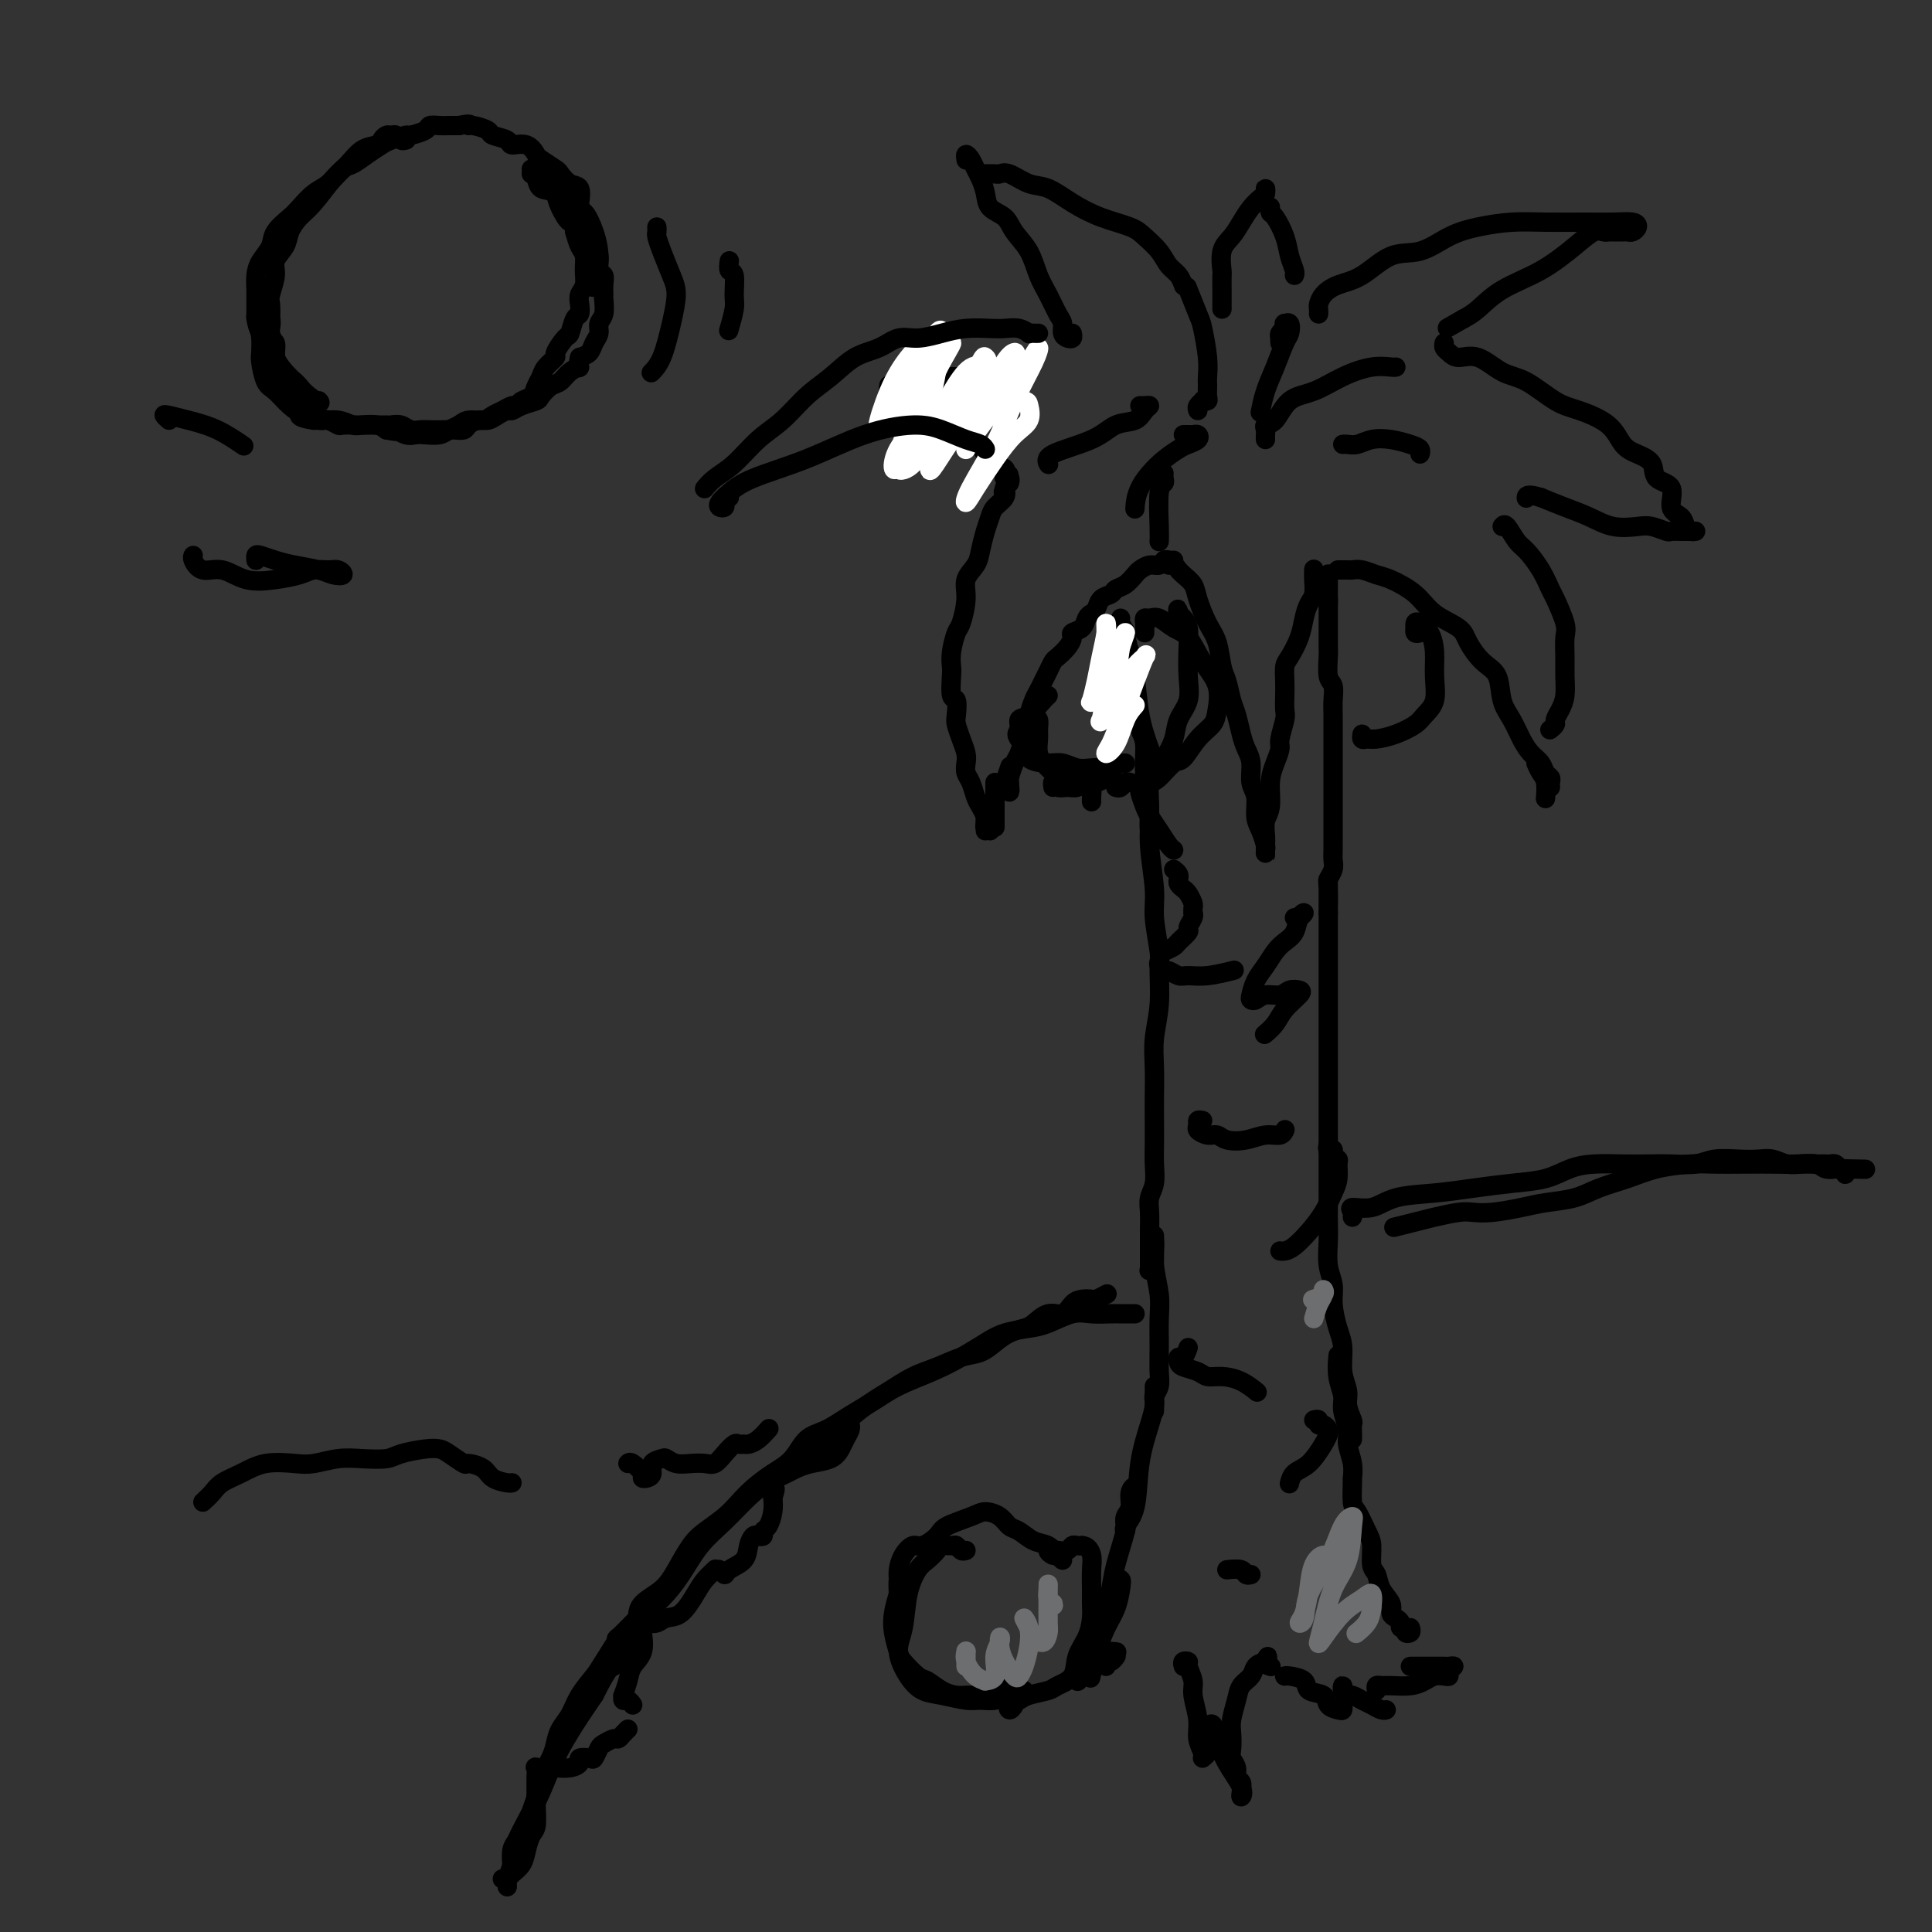 <svg viewBox='0 0 400 400' version='1.1' xmlns='http://www.w3.org/2000/svg' xmlns:xlink='http://www.w3.org/1999/xlink'><rect x="0" y="0" width="400" height="400" fill="#333333" stroke="none"/><g fill='none' stroke='#000000' stroke-width='4' stroke-linecap='round' stroke-linejoin='round'><path d='M235,137c0.009,0.399 0.018,0.798 0,1c-0.018,0.202 -0.061,0.206 0,0c0.061,-0.206 0.228,-0.621 0,-1c-0.228,-0.379 -0.849,-0.721 -1,-1c-0.151,-0.279 0.170,-0.496 0,-1c-0.170,-0.504 -0.831,-1.296 -1,-2c-0.169,-0.704 0.154,-1.319 0,-2c-0.154,-0.681 -0.785,-1.426 -1,-2c-0.215,-0.574 -0.015,-0.975 0,-1c0.015,-0.025 -0.153,0.326 0,1c0.153,0.674 0.629,1.669 1,3c0.371,1.331 0.636,2.996 1,4c0.364,1.004 0.827,1.346 1,2c0.173,0.654 0.057,1.620 0,2c-0.057,0.380 -0.054,0.175 0,0c0.054,-0.175 0.158,-0.319 0,-1c-0.158,-0.681 -0.579,-1.900 -1,-3c-0.421,-1.100 -0.842,-2.082 -1,-3c-0.158,-0.918 -0.053,-1.772 0,-2c0.053,-0.228 0.055,0.170 0,0c-0.055,-0.170 -0.167,-0.907 0,0c0.167,0.907 0.612,3.460 1,5c0.388,1.540 0.720,2.069 1,4c0.280,1.931 0.509,5.266 1,8c0.491,2.734 1.246,4.867 2,7'/><path d='M238,155c0.924,5.377 0.234,5.819 0,7c-0.234,1.181 -0.011,3.100 0,5c0.011,1.900 -0.189,3.781 0,5c0.189,1.219 0.768,1.777 1,2c0.232,0.223 0.116,0.112 0,0'/><path d='M235,150c0.455,-0.056 0.911,-0.113 1,0c0.089,0.113 -0.187,0.395 0,1c0.187,0.605 0.839,1.533 1,3c0.161,1.467 -0.168,3.474 0,6c0.168,2.526 0.833,5.573 1,8c0.167,2.427 -0.166,4.236 0,7c0.166,2.764 0.830,6.484 1,9c0.170,2.516 -0.154,3.827 0,6c0.154,2.173 0.788,5.209 1,7c0.212,1.791 0.004,2.337 0,4c-0.004,1.663 0.195,4.442 0,7c-0.195,2.558 -0.784,4.893 -1,7c-0.216,2.107 -0.058,3.984 0,6c0.058,2.016 0.017,4.171 0,6c-0.017,1.829 -0.008,3.333 0,5c0.008,1.667 0.016,3.499 0,5c-0.016,1.501 -0.057,2.673 0,4c0.057,1.327 0.211,2.809 0,4c-0.211,1.191 -0.789,2.091 -1,3c-0.211,0.909 -0.056,1.827 0,3c0.056,1.173 0.014,2.602 0,4c-0.014,1.398 0.000,2.767 0,4c-0.000,1.233 -0.014,2.332 0,3c0.014,0.668 0.056,0.905 0,1c-0.056,0.095 -0.211,0.048 0,0c0.211,-0.048 0.789,-0.095 1,0c0.211,0.095 0.057,0.333 0,0c-0.057,-0.333 -0.016,-1.238 0,-2c0.016,-0.762 0.008,-1.381 0,-2'/><path d='M239,259c0.150,-1.145 0.026,-2.507 0,-3c-0.026,-0.493 0.046,-0.118 0,1c-0.046,1.118 -0.209,2.977 0,5c0.209,2.023 0.789,4.208 1,6c0.211,1.792 0.053,3.191 0,5c-0.053,1.809 -0.000,4.028 0,6c0.000,1.972 -0.053,3.699 0,5c0.053,1.301 0.210,2.177 0,3c-0.210,0.823 -0.788,1.592 -1,2c-0.212,0.408 -0.057,0.456 0,1c0.057,0.544 0.016,1.584 0,2c-0.016,0.416 -0.008,0.208 0,0'/><path d='M239,287c0.004,0.350 0.008,0.701 0,1c-0.008,0.299 -0.028,0.548 0,1c0.028,0.452 0.105,1.108 0,2c-0.105,0.892 -0.392,2.019 -1,4c-0.608,1.981 -1.536,4.816 -2,8c-0.464,3.184 -0.465,6.717 -1,9c-0.535,2.283 -1.603,3.314 -2,4c-0.397,0.686 -0.122,1.026 0,1c0.122,-0.026 0.090,-0.416 0,-1c-0.090,-0.584 -0.238,-1.360 0,-2c0.238,-0.640 0.860,-1.143 1,-2c0.140,-0.857 -0.204,-2.068 0,-3c0.204,-0.932 0.955,-1.586 1,-1c0.045,0.586 -0.618,2.413 -1,4c-0.382,1.587 -0.484,2.936 -1,5c-0.516,2.064 -1.445,4.845 -2,7c-0.555,2.155 -0.734,3.686 -1,5c-0.266,1.314 -0.619,2.413 -1,3c-0.381,0.587 -0.792,0.662 -1,1c-0.208,0.338 -0.214,0.939 0,1c0.214,0.061 0.650,-0.419 1,-1c0.350,-0.581 0.616,-1.262 1,-2c0.384,-0.738 0.885,-1.534 1,-2c0.115,-0.466 -0.157,-0.601 0,-1c0.157,-0.399 0.744,-1.063 1,-1c0.256,0.063 0.182,0.852 0,2c-0.182,1.148 -0.472,2.655 -1,4c-0.528,1.345 -1.294,2.527 -2,4c-0.706,1.473 -1.353,3.236 -2,5'/><path d='M227,342c-1.978,9.087 -0.923,4.306 -1,3c-0.077,-1.306 -1.285,0.863 -2,2c-0.715,1.137 -0.935,1.243 -1,1c-0.065,-0.243 0.025,-0.835 0,-1c-0.025,-0.165 -0.166,0.096 0,0c0.166,-0.096 0.640,-0.550 1,-1c0.360,-0.450 0.606,-0.895 1,-1c0.394,-0.105 0.936,0.129 1,0c0.064,-0.129 -0.350,-0.623 0,-1c0.350,-0.377 1.465,-0.637 2,-1c0.535,-0.363 0.490,-0.828 1,-1c0.510,-0.172 1.574,-0.049 2,0c0.426,0.049 0.213,0.025 0,0'/><path d='M229,345c-0.083,-0.452 -0.167,-0.905 0,-1c0.167,-0.095 0.583,0.167 1,0c0.417,-0.167 0.833,-0.762 1,-1c0.167,-0.238 0.083,-0.119 0,0'/><path d='M245,345c-0.122,-0.413 -0.244,-0.825 0,-1c0.244,-0.175 0.854,-0.112 1,0c0.146,0.112 -0.172,0.273 0,1c0.172,0.727 0.835,2.019 1,3c0.165,0.981 -0.167,1.651 0,3c0.167,1.349 0.833,3.378 1,5c0.167,1.622 -0.166,2.839 0,4c0.166,1.161 0.829,2.267 1,3c0.171,0.733 -0.151,1.094 0,1c0.151,-0.094 0.776,-0.644 1,-1c0.224,-0.356 0.049,-0.519 0,-1c-0.049,-0.481 0.030,-1.281 0,-2c-0.030,-0.719 -0.168,-1.357 0,-2c0.168,-0.643 0.644,-1.292 1,-1c0.356,0.292 0.593,1.526 1,3c0.407,1.474 0.986,3.187 2,5c1.014,1.813 2.464,3.727 3,5c0.536,1.273 0.159,1.904 0,2c-0.159,0.096 -0.099,-0.345 0,-1c0.099,-0.655 0.237,-1.526 0,-2c-0.237,-0.474 -0.848,-0.553 -1,-1c-0.152,-0.447 0.154,-1.262 0,-2c-0.154,-0.738 -0.770,-1.397 -1,-2c-0.230,-0.603 -0.074,-1.148 0,-2c0.074,-0.852 0.065,-2.010 0,-3c-0.065,-0.990 -0.187,-1.813 0,-3c0.187,-1.187 0.683,-2.738 1,-4c0.317,-1.262 0.456,-2.235 1,-3c0.544,-0.765 1.493,-1.321 2,-2c0.507,-0.679 0.574,-1.480 1,-2c0.426,-0.520 1.213,-0.760 2,-1'/><path d='M262,344c1.024,-1.917 0.083,-0.708 0,0c-0.083,0.708 0.690,0.917 1,1c0.310,0.083 0.155,0.042 0,0'/><path d='M266,347c-0.024,0.015 -0.048,0.030 0,0c0.048,-0.030 0.169,-0.107 1,0c0.831,0.107 2.373,0.396 3,1c0.627,0.604 0.340,1.522 1,2c0.660,0.478 2.268,0.517 3,1c0.732,0.483 0.588,1.411 1,2c0.412,0.589 1.378,0.838 2,1c0.622,0.162 0.898,0.236 1,0c0.102,-0.236 0.029,-0.782 0,-1c-0.029,-0.218 -0.015,-0.109 0,0'/><path d='M278,350c0.026,-0.504 0.051,-1.008 0,-1c-0.051,0.008 -0.180,0.527 0,1c0.180,0.473 0.668,0.901 1,1c0.332,0.099 0.510,-0.131 1,0c0.490,0.131 1.294,0.624 2,1c0.706,0.376 1.313,0.637 2,1c0.687,0.363 1.454,0.829 2,1c0.546,0.171 0.870,0.049 1,0c0.130,-0.049 0.065,-0.024 0,0'/><path d='M285,350c-0.079,-0.424 -0.159,-0.849 0,-1c0.159,-0.151 0.556,-0.030 1,0c0.444,0.030 0.934,-0.031 2,0c1.066,0.031 2.706,0.153 4,0c1.294,-0.153 2.240,-0.580 3,-1c0.760,-0.420 1.333,-0.834 2,-1c0.667,-0.166 1.429,-0.083 2,0c0.571,0.083 0.950,0.166 1,0c0.050,-0.166 -0.228,-0.580 0,-1c0.228,-0.420 0.963,-0.845 1,-1c0.037,-0.155 -0.624,-0.042 -1,0c-0.376,0.042 -0.468,0.011 -1,0c-0.532,-0.011 -1.505,-0.003 -2,0c-0.495,0.003 -0.511,0.001 -1,0c-0.489,-0.001 -1.451,-0.000 -2,0c-0.549,0.000 -0.686,0.000 -1,0c-0.314,-0.000 -0.804,-0.000 -1,0c-0.196,0.000 -0.098,0.000 0,0'/><path d='M292,337c0.122,0.391 0.244,0.781 0,1c-0.244,0.219 -0.853,0.266 -1,0c-0.147,-0.266 0.166,-0.844 0,-1c-0.166,-0.156 -0.813,0.111 -1,0c-0.187,-0.111 0.087,-0.599 0,-1c-0.087,-0.401 -0.534,-0.717 -1,-1c-0.466,-0.283 -0.952,-0.535 -1,-1c-0.048,-0.465 0.341,-1.143 0,-2c-0.341,-0.857 -1.414,-1.894 -2,-3c-0.586,-1.106 -0.685,-2.282 -1,-3c-0.315,-0.718 -0.845,-0.977 -1,-2c-0.155,-1.023 0.064,-2.811 0,-4c-0.064,-1.189 -0.410,-1.781 -1,-3c-0.590,-1.219 -1.425,-3.067 -2,-4c-0.575,-0.933 -0.890,-0.953 -1,-2c-0.110,-1.047 -0.014,-3.122 0,-4c0.014,-0.878 -0.053,-0.560 0,-1c0.053,-0.440 0.225,-1.639 0,-3c-0.225,-1.361 -0.849,-2.883 -1,-4c-0.151,-1.117 0.170,-1.827 0,-3c-0.170,-1.173 -0.830,-2.809 -1,-4c-0.170,-1.191 0.150,-1.938 0,-3c-0.150,-1.062 -0.771,-2.440 -1,-4c-0.229,-1.560 -0.065,-3.303 0,-4c0.065,-0.697 0.033,-0.349 0,0'/><path d='M280,298c0.009,-0.207 0.017,-0.414 0,-1c-0.017,-0.586 -0.061,-1.551 0,-2c0.061,-0.449 0.227,-0.381 0,-1c-0.227,-0.619 -0.848,-1.924 -1,-3c-0.152,-1.076 0.166,-1.922 0,-3c-0.166,-1.078 -0.814,-2.388 -1,-4c-0.186,-1.612 0.090,-3.525 0,-5c-0.090,-1.475 -0.546,-2.512 -1,-4c-0.454,-1.488 -0.906,-3.425 -1,-5c-0.094,-1.575 0.171,-2.786 0,-4c-0.171,-1.214 -0.778,-2.429 -1,-4c-0.222,-1.571 -0.060,-3.496 0,-5c0.060,-1.504 0.016,-2.587 0,-4c-0.016,-1.413 -0.004,-3.156 0,-5c0.004,-1.844 0.001,-3.788 0,-5c-0.001,-1.212 -0.000,-1.692 0,-3c0.000,-1.308 0.000,-3.446 0,-5c-0.000,-1.554 -0.000,-2.525 0,-4c0.000,-1.475 0.000,-3.454 0,-5c-0.000,-1.546 -0.000,-2.657 0,-4c0.000,-1.343 0.000,-2.917 0,-4c-0.000,-1.083 -0.000,-1.675 0,-3c0.000,-1.325 0.000,-3.384 0,-5c-0.000,-1.616 -0.000,-2.788 0,-4c0.000,-1.212 0.000,-2.465 0,-3c-0.000,-0.535 -0.000,-0.352 0,-1c0.000,-0.648 0.000,-2.127 0,-3c-0.000,-0.873 -0.000,-1.140 0,-2c0.000,-0.860 0.000,-2.313 0,-3c-0.000,-0.687 -0.000,-0.608 0,-1c0.000,-0.392 0.000,-1.255 0,-2c-0.000,-0.745 -0.000,-1.373 0,-2'/><path d='M275,189c-0.004,-11.590 -0.015,-4.064 0,-2c0.015,2.064 0.057,-1.334 0,-3c-0.057,-1.666 -0.211,-1.601 0,-2c0.211,-0.399 0.789,-1.260 1,-2c0.211,-0.740 0.057,-1.357 0,-2c-0.057,-0.643 -0.015,-1.313 0,-2c0.015,-0.687 0.004,-1.391 0,-2c-0.004,-0.609 -0.001,-1.124 0,-2c0.001,-0.876 0.000,-2.113 0,-3c-0.000,-0.887 -0.000,-1.423 0,-2c0.000,-0.577 -0.000,-1.193 0,-2c0.000,-0.807 0.000,-1.805 0,-3c-0.000,-1.195 -0.000,-2.588 0,-4c0.000,-1.412 0.001,-2.844 0,-4c-0.001,-1.156 -0.004,-2.037 0,-3c0.004,-0.963 0.015,-2.009 0,-3c-0.015,-0.991 -0.057,-1.928 0,-3c0.057,-1.072 0.211,-2.280 0,-3c-0.211,-0.720 -0.789,-0.952 -1,-2c-0.211,-1.048 -0.057,-2.914 0,-4c0.057,-1.086 0.015,-1.394 0,-2c-0.015,-0.606 -0.004,-1.510 0,-2c0.004,-0.490 0.001,-0.565 0,-1c-0.001,-0.435 -0.000,-1.231 0,-2c0.000,-0.769 0.000,-1.510 0,-2c-0.000,-0.490 -0.000,-0.729 0,-1c0.000,-0.271 0.000,-0.573 0,-1c-0.000,-0.427 -0.000,-0.979 0,-1c0.000,-0.021 0.000,0.490 0,1'/><path d='M275,125c0.000,-10.667 0.000,-5.333 0,0'/><path d='M243,116c-0.327,0.032 -0.655,0.064 -1,0c-0.345,-0.064 -0.708,-0.226 -1,0c-0.292,0.226 -0.515,0.838 -1,1c-0.485,0.162 -1.233,-0.125 -2,0c-0.767,0.125 -1.552,0.664 -2,1c-0.448,0.336 -0.557,0.470 -1,1c-0.443,0.530 -1.218,1.455 -2,2c-0.782,0.545 -1.571,0.710 -2,1c-0.429,0.290 -0.496,0.707 -1,1c-0.504,0.293 -1.443,0.463 -2,1c-0.557,0.537 -0.731,1.439 -1,2c-0.269,0.561 -0.632,0.779 -1,1c-0.368,0.221 -0.742,0.443 -1,1c-0.258,0.557 -0.402,1.449 -1,2c-0.598,0.551 -1.652,0.763 -2,1c-0.348,0.237 0.009,0.500 0,1c-0.009,0.500 -0.384,1.236 -1,2c-0.616,0.764 -1.475,1.556 -2,2c-0.525,0.444 -0.718,0.541 -1,1c-0.282,0.459 -0.653,1.280 -1,2c-0.347,0.720 -0.670,1.337 -1,2c-0.330,0.663 -0.666,1.371 -1,2c-0.334,0.629 -0.667,1.180 -1,2c-0.333,0.820 -0.667,1.910 -1,3'/><path d='M213,148c-1.345,2.944 -0.206,1.805 0,2c0.206,0.195 -0.519,1.726 -1,3c-0.481,1.274 -0.717,2.291 -1,3c-0.283,0.709 -0.612,1.109 -1,2c-0.388,0.891 -0.835,2.273 -1,3c-0.165,0.727 -0.048,0.797 0,1c0.048,0.203 0.026,0.537 0,1c-0.026,0.463 -0.056,1.055 0,1c0.056,-0.055 0.197,-0.758 0,-1c-0.197,-0.242 -0.733,-0.024 -1,0c-0.267,0.024 -0.264,-0.147 0,-1c0.264,-0.853 0.790,-2.386 1,-3c0.210,-0.614 0.105,-0.307 0,0'/><path d='M242,116c-0.082,0.454 -0.164,0.909 0,1c0.164,0.091 0.573,-0.180 1,0c0.427,0.180 0.873,0.812 1,1c0.127,0.188 -0.065,-0.067 0,0c0.065,0.067 0.388,0.456 1,1c0.612,0.544 1.512,1.245 2,2c0.488,0.755 0.565,1.565 1,3c0.435,1.435 1.230,3.494 2,5c0.770,1.506 1.516,2.460 2,4c0.484,1.540 0.707,3.665 1,5c0.293,1.335 0.656,1.880 1,3c0.344,1.120 0.671,2.816 1,4c0.329,1.184 0.662,1.857 1,3c0.338,1.143 0.683,2.755 1,4c0.317,1.245 0.606,2.122 1,3c0.394,0.878 0.893,1.757 1,3c0.107,1.243 -0.178,2.852 0,4c0.178,1.148 0.818,1.837 1,3c0.182,1.163 -0.095,2.800 0,4c0.095,1.200 0.561,1.964 1,3c0.439,1.036 0.850,2.344 1,3c0.150,0.656 0.040,0.660 0,1c-0.040,0.340 -0.011,1.015 0,1c0.011,-0.015 0.003,-0.718 0,-1c-0.003,-0.282 -0.002,-0.141 0,0'/><path d='M262,176c0.002,0.073 0.005,0.146 0,0c-0.005,-0.146 -0.016,-0.510 0,-1c0.016,-0.490 0.060,-1.107 0,-2c-0.060,-0.893 -0.222,-2.064 0,-3c0.222,-0.936 0.829,-1.638 1,-3c0.171,-1.362 -0.094,-3.384 0,-5c0.094,-1.616 0.547,-2.827 1,-4c0.453,-1.173 0.906,-2.309 1,-3c0.094,-0.691 -0.171,-0.936 0,-2c0.171,-1.064 0.777,-2.947 1,-4c0.223,-1.053 0.062,-1.278 0,-2c-0.062,-0.722 -0.024,-1.943 0,-3c0.024,-1.057 0.034,-1.952 0,-3c-0.034,-1.048 -0.111,-2.248 0,-3c0.111,-0.752 0.412,-1.054 1,-2c0.588,-0.946 1.464,-2.536 2,-4c0.536,-1.464 0.732,-2.802 1,-4c0.268,-1.198 0.608,-2.255 1,-3c0.392,-0.745 0.837,-1.179 1,-2c0.163,-0.821 0.044,-2.029 0,-3c-0.044,-0.971 -0.013,-1.706 0,-2c0.013,-0.294 0.006,-0.147 0,0'/><path d='M277,118c0.329,0.002 0.658,0.004 1,0c0.342,-0.004 0.697,-0.013 1,0c0.303,0.013 0.552,0.050 1,0c0.448,-0.050 1.093,-0.187 2,0c0.907,0.187 2.075,0.696 3,1c0.925,0.304 1.608,0.401 3,1c1.392,0.599 3.492,1.701 5,3c1.508,1.299 2.425,2.796 4,4c1.575,1.204 3.808,2.114 5,3c1.192,0.886 1.345,1.748 2,3c0.655,1.252 1.814,2.894 3,4c1.186,1.106 2.401,1.675 3,3c0.599,1.325 0.584,3.404 1,5c0.416,1.596 1.263,2.707 2,4c0.737,1.293 1.364,2.766 2,4c0.636,1.234 1.281,2.228 2,3c0.719,0.772 1.513,1.321 2,2c0.487,0.679 0.666,1.489 1,2c0.334,0.511 0.821,0.725 1,1c0.179,0.275 0.048,0.613 0,1c-0.048,0.387 -0.014,0.825 0,1c0.014,0.175 0.007,0.088 0,0'/><path d='M318,158c0.310,0.708 0.619,1.417 1,2c0.381,0.583 0.833,1.042 1,2c0.167,0.958 0.048,2.417 0,3c-0.048,0.583 -0.024,0.292 0,0'/><path d='M206,162c0.000,0.360 0.000,0.721 0,1c0.000,0.279 0.000,0.477 0,1c-0.000,0.523 0.000,1.369 0,2c0.000,0.631 0.000,1.045 0,2c0.000,0.955 0.000,2.449 0,3c0.000,0.551 0.000,0.157 0,0c0.000,-0.157 0.000,-0.079 0,0'/><path d='M205,172c0.113,-0.417 0.226,-0.833 0,-1c-0.226,-0.167 -0.793,-0.083 -1,0c-0.207,0.083 -0.056,0.167 0,0c0.056,-0.167 0.015,-0.583 0,-1c-0.015,-0.417 -0.004,-0.833 0,-1c0.004,-0.167 0.002,-0.083 0,0'/><path d='M204,172c-0.002,-0.448 -0.003,-0.897 0,-1c0.003,-0.103 0.012,0.139 0,0c-0.012,-0.139 -0.044,-0.660 0,-1c0.044,-0.340 0.166,-0.500 0,-1c-0.166,-0.500 -0.619,-1.342 -1,-2c-0.381,-0.658 -0.690,-1.134 -1,-2c-0.310,-0.866 -0.622,-2.121 -1,-3c-0.378,-0.879 -0.823,-1.380 -1,-2c-0.177,-0.620 -0.086,-1.358 0,-2c0.086,-0.642 0.168,-1.189 0,-2c-0.168,-0.811 -0.585,-1.888 -1,-3c-0.415,-1.112 -0.829,-2.259 -1,-3c-0.171,-0.741 -0.098,-1.076 0,-2c0.098,-0.924 0.222,-2.437 0,-3c-0.222,-0.563 -0.788,-0.175 -1,-1c-0.212,-0.825 -0.068,-2.862 0,-4c0.068,-1.138 0.061,-1.378 0,-2c-0.061,-0.622 -0.176,-1.625 0,-3c0.176,-1.375 0.642,-3.120 1,-4c0.358,-0.880 0.607,-0.895 1,-2c0.393,-1.105 0.931,-3.300 1,-5c0.069,-1.700 -0.332,-2.906 0,-4c0.332,-1.094 1.397,-2.075 2,-3c0.603,-0.925 0.743,-1.795 1,-3c0.257,-1.205 0.630,-2.746 1,-4c0.370,-1.254 0.738,-2.223 1,-3c0.262,-0.777 0.417,-1.363 1,-2c0.583,-0.637 1.595,-1.325 2,-2c0.405,-0.675 0.202,-1.338 0,-2'/><path d='M208,101c1.711,-5.289 0.489,-1.511 0,0c-0.489,1.511 -0.244,0.756 0,0'/><path d='M209,100c0.110,-0.446 0.220,-0.892 0,-1c-0.220,-0.108 -0.769,0.124 -1,0c-0.231,-0.124 -0.144,-0.602 0,-1c0.144,-0.398 0.346,-0.715 0,-1c-0.346,-0.285 -1.241,-0.538 -2,-1c-0.759,-0.462 -1.381,-1.132 -2,-2c-0.619,-0.868 -1.233,-1.934 -2,-3c-0.767,-1.066 -1.686,-2.132 -3,-3c-1.314,-0.868 -3.024,-1.538 -4,-2c-0.976,-0.462 -1.217,-0.717 -2,-1c-0.783,-0.283 -2.109,-0.596 -3,-1c-0.891,-0.404 -1.349,-0.900 -2,-1c-0.651,-0.100 -1.495,0.197 -2,0c-0.505,-0.197 -0.671,-0.888 -1,-1c-0.329,-0.112 -0.819,0.354 -1,0c-0.181,-0.354 -0.052,-1.530 0,-2c0.052,-0.470 0.026,-0.235 0,0'/><path d='M187,79c0.047,0.113 0.094,0.226 0,0c-0.094,-0.226 -0.328,-0.793 0,-1c0.328,-0.207 1.217,-0.056 2,0c0.783,0.056 1.461,0.015 2,0c0.539,-0.015 0.940,-0.004 2,0c1.060,0.004 2.779,0.000 4,0c1.221,0.000 1.942,0.004 3,0c1.058,-0.004 2.452,-0.015 4,0c1.548,0.015 3.250,0.056 4,0c0.750,-0.056 0.548,-0.207 1,0c0.452,0.207 1.558,0.774 2,1c0.442,0.226 0.221,0.113 0,0'/><path d='M222,69c0.082,0.406 0.163,0.812 0,1c-0.163,0.188 -0.571,0.157 -1,0c-0.429,-0.157 -0.878,-0.442 -1,-1c-0.122,-0.558 0.082,-1.391 0,-2c-0.082,-0.609 -0.449,-0.995 -1,-2c-0.551,-1.005 -1.287,-2.629 -2,-4c-0.713,-1.371 -1.403,-2.488 -2,-4c-0.597,-1.512 -1.102,-3.419 -2,-5c-0.898,-1.581 -2.191,-2.836 -3,-4c-0.809,-1.164 -1.134,-2.237 -2,-3c-0.866,-0.763 -2.273,-1.216 -3,-2c-0.727,-0.784 -0.773,-1.900 -1,-3c-0.227,-1.100 -0.635,-2.186 -1,-3c-0.365,-0.814 -0.686,-1.356 -1,-2c-0.314,-0.644 -0.620,-1.389 -1,-2c-0.380,-0.611 -0.833,-1.088 -1,-1c-0.167,0.088 -0.048,0.739 0,1c0.048,0.261 0.024,0.130 0,0'/><path d='M203,36c0.478,-0.001 0.955,-0.002 1,0c0.045,0.002 -0.344,0.008 0,0c0.344,-0.008 1.420,-0.029 2,0c0.580,0.029 0.663,0.107 1,0c0.337,-0.107 0.927,-0.401 2,0c1.073,0.401 2.630,1.497 4,2c1.370,0.503 2.554,0.413 4,1c1.446,0.587 3.154,1.851 5,3c1.846,1.149 3.831,2.185 6,3c2.169,0.815 4.521,1.411 6,2c1.479,0.589 2.085,1.170 3,2c0.915,0.830 2.140,1.907 3,3c0.860,1.093 1.354,2.200 2,3c0.646,0.800 1.443,1.292 2,2c0.557,0.708 0.873,1.631 1,2c0.127,0.369 0.063,0.185 0,0'/><path d='M253,64c0.000,-0.202 0.000,-0.405 0,-1c-0.000,-0.595 -0.002,-1.584 0,-2c0.002,-0.416 0.006,-0.260 0,-1c-0.006,-0.740 -0.024,-2.375 0,-3c0.024,-0.625 0.089,-0.240 0,-1c-0.089,-0.760 -0.333,-2.666 0,-4c0.333,-1.334 1.242,-2.097 2,-3c0.758,-0.903 1.366,-1.945 2,-3c0.634,-1.055 1.294,-2.121 2,-3c0.706,-0.879 1.457,-1.570 2,-2c0.543,-0.430 0.877,-0.600 1,-1c0.123,-0.400 0.033,-1.031 0,-1c-0.033,0.031 -0.009,0.723 0,1c0.009,0.277 0.005,0.138 0,0'/><path d='M263,43c0.016,-0.108 0.031,-0.217 0,0c-0.031,0.217 -0.110,0.758 0,1c0.110,0.242 0.408,0.184 1,1c0.592,0.816 1.479,2.506 2,4c0.521,1.494 0.676,2.792 1,4c0.324,1.208 0.818,2.325 1,3c0.182,0.675 0.052,0.907 0,1c-0.052,0.093 -0.026,0.046 0,0'/><path d='M273,65c0.014,-0.356 0.028,-0.712 0,-1c-0.028,-0.288 -0.099,-0.509 0,-1c0.099,-0.491 0.366,-1.253 1,-2c0.634,-0.747 1.634,-1.478 3,-2c1.366,-0.522 3.097,-0.836 5,-2c1.903,-1.164 3.977,-3.177 6,-4c2.023,-0.823 3.994,-0.455 6,-1c2.006,-0.545 4.047,-2.002 6,-3c1.953,-0.998 3.817,-1.535 6,-2c2.183,-0.465 4.686,-0.857 7,-1c2.314,-0.143 4.439,-0.035 7,0c2.561,0.035 5.559,-0.001 8,0c2.441,0.001 4.325,0.039 6,0c1.675,-0.039 3.139,-0.154 4,0c0.861,0.154 1.117,0.577 1,1c-0.117,0.423 -0.609,0.845 -1,1c-0.391,0.155 -0.683,0.041 -1,0c-0.317,-0.041 -0.659,-0.011 -1,0c-0.341,0.011 -0.682,0.004 -1,0c-0.318,-0.004 -0.612,-0.003 -1,0c-0.388,0.003 -0.870,0.008 -1,0c-0.130,-0.008 0.093,-0.029 0,0c-0.093,0.029 -0.502,0.106 -1,0c-0.498,-0.106 -1.085,-0.397 -2,0c-0.915,0.397 -2.160,1.482 -4,3c-1.840,1.518 -4.277,3.469 -7,5c-2.723,1.531 -5.733,2.643 -8,4c-2.267,1.357 -3.791,2.959 -5,4c-1.209,1.041 -2.105,1.520 -3,2'/><path d='M303,66c-5.833,3.333 -2.917,1.667 0,0'/><path d='M299,71c-0.076,0.346 -0.153,0.691 0,1c0.153,0.309 0.534,0.580 1,1c0.466,0.420 1.016,0.988 2,1c0.984,0.012 2.403,-0.531 4,0c1.597,0.531 3.373,2.136 5,3c1.627,0.864 3.107,0.987 5,2c1.893,1.013 4.200,2.915 6,4c1.800,1.085 3.092,1.353 5,2c1.908,0.647 4.431,1.672 6,3c1.569,1.328 2.183,2.959 3,4c0.817,1.041 1.835,1.494 3,2c1.165,0.506 2.477,1.066 3,2c0.523,0.934 0.259,2.243 1,3c0.741,0.757 2.489,0.963 3,2c0.511,1.037 -0.213,2.905 0,4c0.213,1.095 1.363,1.418 2,2c0.637,0.582 0.760,1.424 1,2c0.240,0.576 0.598,0.886 1,1c0.402,0.114 0.848,0.031 1,0c0.152,-0.031 0.009,-0.008 0,0c-0.009,0.008 0.116,0.003 0,0c-0.116,-0.003 -0.471,-0.005 -1,0c-0.529,0.005 -1.231,0.015 -2,0c-0.769,-0.015 -1.604,-0.055 -2,0c-0.396,0.055 -0.352,0.205 -1,0c-0.648,-0.205 -1.989,-0.765 -3,-1c-1.011,-0.235 -1.694,-0.146 -3,0c-1.306,0.146 -3.237,0.348 -5,0c-1.763,-0.348 -3.359,-1.248 -5,-2c-1.641,-0.752 -3.326,-1.358 -5,-2c-1.674,-0.642 -3.337,-1.321 -5,-2'/><path d='M319,103c-3.000,-0.933 -3.000,-0.267 -3,0c0.000,0.267 0.000,0.133 0,0'/><path d='M311,109c0.237,-0.303 0.473,-0.607 1,0c0.527,0.607 1.344,2.123 2,3c0.656,0.877 1.150,1.113 2,2c0.850,0.887 2.056,2.424 3,4c0.944,1.576 1.626,3.191 2,4c0.374,0.809 0.440,0.813 1,2c0.560,1.187 1.615,3.556 2,5c0.385,1.444 0.100,1.962 0,3c-0.100,1.038 -0.017,2.597 0,4c0.017,1.403 -0.033,2.652 0,4c0.033,1.348 0.149,2.796 0,4c-0.149,1.204 -0.562,2.165 -1,3c-0.438,0.835 -0.901,1.543 -1,2c-0.099,0.457 0.166,0.661 0,1c-0.166,0.339 -0.762,0.811 -1,1c-0.238,0.189 -0.119,0.094 0,0'/></g>
<g fill='none' stroke='#FFFFFF' stroke-width='4' stroke-linecap='round' stroke-linejoin='round'><path d='M190,83c-0.013,0.168 -0.025,0.336 0,0c0.025,-0.336 0.088,-1.176 0,-2c-0.088,-0.824 -0.327,-1.634 0,-3c0.327,-1.366 1.218,-3.290 2,-5c0.782,-1.710 1.453,-3.207 2,-4c0.547,-0.793 0.971,-0.882 1,0c0.029,0.882 -0.336,2.737 -1,5c-0.664,2.263 -1.628,4.935 -3,8c-1.372,3.065 -3.154,6.522 -4,9c-0.846,2.478 -0.758,3.978 -1,5c-0.242,1.022 -0.815,1.568 -1,1c-0.185,-0.568 0.018,-2.248 1,-4c0.982,-1.752 2.742,-3.575 4,-6c1.258,-2.425 2.013,-5.450 3,-8c0.987,-2.550 2.207,-4.623 3,-6c0.793,-1.377 1.159,-2.056 1,-2c-0.159,0.056 -0.843,0.849 -2,3c-1.157,2.151 -2.787,5.660 -4,9c-1.213,3.340 -2.009,6.511 -3,9c-0.991,2.489 -2.178,4.295 -2,5c0.178,0.705 1.721,0.307 3,-1c1.279,-1.307 2.293,-3.525 4,-6c1.707,-2.475 4.106,-5.208 6,-8c1.894,-2.792 3.284,-5.644 4,-7c0.716,-1.356 0.760,-1.216 1,-1c0.240,0.216 0.678,0.507 0,2c-0.678,1.493 -2.473,4.188 -4,7c-1.527,2.812 -2.788,5.743 -4,8c-1.212,2.257 -2.376,3.842 -3,5c-0.624,1.158 -0.706,1.889 0,1c0.706,-0.889 2.202,-3.397 4,-6c1.798,-2.603 3.899,-5.302 6,-8'/><path d='M203,83c2.564,-3.699 3.976,-6.446 5,-8c1.024,-1.554 1.662,-1.913 2,-2c0.338,-0.087 0.378,0.100 0,1c-0.378,0.900 -1.174,2.513 -2,4c-0.826,1.487 -1.682,2.849 -3,5c-1.318,2.151 -3.096,5.093 -4,7c-0.904,1.907 -0.932,2.779 -1,3c-0.068,0.221 -0.176,-0.209 1,-2c1.176,-1.791 3.638,-4.944 6,-8c2.362,-3.056 4.626,-6.016 6,-8c1.374,-1.984 1.857,-2.992 2,-3c0.143,-0.008 -0.054,0.984 -1,3c-0.946,2.016 -2.641,5.056 -4,8c-1.359,2.944 -2.380,5.794 -4,9c-1.620,3.206 -3.837,6.769 -5,9c-1.163,2.231 -1.271,3.129 -1,3c0.271,-0.129 0.920,-1.285 2,-3c1.080,-1.715 2.590,-3.990 4,-6c1.410,-2.010 2.721,-3.756 4,-5c1.279,-1.244 2.528,-1.988 3,-3c0.472,-1.012 0.167,-2.292 0,-3c-0.167,-0.708 -0.196,-0.842 -1,-1c-0.804,-0.158 -2.382,-0.338 -3,-1c-0.618,-0.662 -0.274,-1.804 -1,-3c-0.726,-1.196 -2.521,-2.444 -4,-3c-1.479,-0.556 -2.643,-0.419 -4,1c-1.357,1.419 -2.908,4.121 -4,6c-1.092,1.879 -1.726,2.937 -3,5c-1.274,2.063 -3.189,5.132 -4,6c-0.811,0.868 -0.517,-0.466 0,-2c0.517,-1.534 1.259,-3.267 2,-5'/><path d='M191,87c0.679,-2.070 1.375,-3.745 2,-6c0.625,-2.255 1.179,-5.092 1,-7c-0.179,-1.908 -1.092,-2.889 -2,-3c-0.908,-0.111 -1.811,0.646 -3,2c-1.189,1.354 -2.665,3.304 -4,6c-1.335,2.696 -2.529,6.136 -3,8c-0.471,1.864 -0.217,2.151 0,2c0.217,-0.151 0.398,-0.741 1,-2c0.602,-1.259 1.625,-3.189 3,-5c1.375,-1.811 3.102,-3.505 4,-5c0.898,-1.495 0.968,-2.791 1,-3c0.032,-0.209 0.028,0.669 -1,2c-1.028,1.331 -3.079,3.114 -4,5c-0.921,1.886 -0.712,3.875 -1,5c-0.288,1.125 -1.072,1.387 -1,1c0.072,-0.387 1.001,-1.423 2,-3c0.999,-1.577 2.068,-3.693 3,-5c0.932,-1.307 1.728,-1.803 2,-2c0.272,-0.197 0.021,-0.094 -1,1c-1.021,1.094 -2.813,3.179 -4,5c-1.187,1.821 -1.768,3.377 -2,4c-0.232,0.623 -0.116,0.311 0,0'/></g>
<g fill='none' stroke='#000000' stroke-width='4' stroke-linecap='round' stroke-linejoin='round'><path d='M215,69c-0.299,0.008 -0.597,0.016 -1,0c-0.403,-0.016 -0.910,-0.057 -1,0c-0.090,0.057 0.238,0.211 0,0c-0.238,-0.211 -1.041,-0.786 -2,-1c-0.959,-0.214 -2.073,-0.067 -3,0c-0.927,0.067 -1.668,0.055 -3,0c-1.332,-0.055 -3.254,-0.152 -5,0c-1.746,0.152 -3.316,0.553 -5,1c-1.684,0.447 -3.482,0.941 -5,1c-1.518,0.059 -2.758,-0.317 -4,0c-1.242,0.317 -2.488,1.327 -4,2c-1.512,0.673 -3.292,1.010 -5,2c-1.708,0.990 -3.345,2.632 -5,4c-1.655,1.368 -3.328,2.463 -5,4c-1.672,1.537 -3.341,3.516 -5,5c-1.659,1.484 -3.306,2.475 -5,4c-1.694,1.525 -3.435,3.585 -5,5c-1.565,1.415 -2.956,2.183 -4,3c-1.044,0.817 -1.743,1.681 -2,2c-0.257,0.319 -0.074,0.091 0,0c0.074,-0.091 0.037,-0.046 0,0'/><path d='M151,103c-0.415,-0.084 -0.831,-0.169 -1,0c-0.169,0.169 -0.093,0.590 0,1c0.093,0.410 0.203,0.809 0,1c-0.203,0.191 -0.720,0.174 -1,0c-0.280,-0.174 -0.323,-0.504 0,-1c0.323,-0.496 1.012,-1.156 2,-2c0.988,-0.844 2.276,-1.870 5,-3c2.724,-1.130 6.886,-2.363 11,-4c4.114,-1.637 8.181,-3.680 12,-5c3.819,-1.320 7.391,-1.919 10,-2c2.609,-0.081 4.254,0.357 6,1c1.746,0.643 3.592,1.492 5,2c1.408,0.508 2.379,0.675 3,1c0.621,0.325 0.892,0.807 1,1c0.108,0.193 0.054,0.096 0,0'/><path d='M248,85c-0.121,-0.311 -0.243,-0.621 0,-1c0.243,-0.379 0.850,-0.826 1,-1c0.150,-0.174 -0.156,-0.076 0,0c0.156,0.076 0.775,0.130 1,0c0.225,-0.130 0.057,-0.444 0,-1c-0.057,-0.556 -0.003,-1.353 0,-2c0.003,-0.647 -0.045,-1.145 0,-2c0.045,-0.855 0.183,-2.069 0,-4c-0.183,-1.931 -0.688,-4.579 -1,-6c-0.312,-1.421 -0.430,-1.613 -1,-3c-0.570,-1.387 -1.591,-3.968 -2,-5c-0.409,-1.032 -0.204,-0.516 0,0'/><path d='M265,71c-0.008,-0.447 -0.016,-0.894 0,-1c0.016,-0.106 0.056,0.130 0,0c-0.056,-0.130 -0.208,-0.625 0,-1c0.208,-0.375 0.774,-0.630 1,-1c0.226,-0.370 0.111,-0.856 0,-1c-0.111,-0.144 -0.218,0.053 0,0c0.218,-0.053 0.759,-0.357 1,0c0.241,0.357 0.180,1.375 0,2c-0.180,0.625 -0.479,0.858 -1,2c-0.521,1.142 -1.263,3.193 -2,5c-0.737,1.807 -1.468,3.371 -2,5c-0.532,1.629 -0.866,3.323 -1,4c-0.134,0.677 -0.067,0.339 0,0'/><path d='M262,91c-0.012,-0.340 -0.024,-0.679 0,-1c0.024,-0.321 0.083,-0.623 0,-1c-0.083,-0.377 -0.310,-0.828 0,-1c0.310,-0.172 1.156,-0.064 2,-1c0.844,-0.936 1.687,-2.916 3,-4c1.313,-1.084 3.098,-1.271 5,-2c1.902,-0.729 3.921,-1.999 6,-3c2.079,-1.001 4.217,-1.732 6,-2c1.783,-0.268 3.211,-0.072 4,0c0.789,0.072 0.940,0.021 1,0c0.060,-0.021 0.030,-0.010 0,0'/><path d='M278,92c0.262,-0.029 0.524,-0.057 1,0c0.476,0.057 1.165,0.200 2,0c0.835,-0.200 1.818,-0.743 3,-1c1.182,-0.257 2.565,-0.226 4,0c1.435,0.226 2.921,0.648 4,1c1.079,0.352 1.752,0.633 2,1c0.248,0.367 0.071,0.819 0,1c-0.071,0.181 -0.035,0.090 0,0'/><path d='M245,90c0.336,-0.006 0.672,-0.012 1,0c0.328,0.012 0.647,0.044 1,0c0.353,-0.044 0.738,-0.162 1,0c0.262,0.162 0.400,0.605 0,1c-0.400,0.395 -1.337,0.744 -2,1c-0.663,0.256 -1.053,0.419 -2,1c-0.947,0.581 -2.450,1.578 -4,3c-1.550,1.422 -3.148,3.267 -4,5c-0.852,1.733 -0.958,3.352 -1,4c-0.042,0.648 -0.021,0.324 0,0'/><path d='M236,84c0.288,0.015 0.577,0.030 1,0c0.423,-0.030 0.982,-0.104 1,0c0.018,0.104 -0.504,0.387 -1,1c-0.496,0.613 -0.966,1.555 -2,2c-1.034,0.445 -2.631,0.393 -4,1c-1.369,0.607 -2.511,1.874 -5,3c-2.489,1.126 -6.324,2.111 -8,3c-1.676,0.889 -1.193,1.683 -1,2c0.193,0.317 0.097,0.159 0,0'/><path d='M236,164c0.026,-0.456 0.051,-0.912 0,-1c-0.051,-0.088 -0.179,0.193 0,1c0.179,0.807 0.665,2.139 1,3c0.335,0.861 0.521,1.250 1,2c0.479,0.750 1.252,1.861 2,3c0.748,1.139 1.471,2.307 2,3c0.529,0.693 0.866,0.912 1,1c0.134,0.088 0.067,0.044 0,0'/><path d='M243,180c0.416,0.333 0.832,0.665 1,1c0.168,0.335 0.087,0.671 0,1c-0.087,0.329 -0.181,0.651 0,1c0.181,0.349 0.637,0.724 1,1c0.363,0.276 0.633,0.452 1,1c0.367,0.548 0.832,1.469 1,2c0.168,0.531 0.041,0.671 0,1c-0.041,0.329 0.005,0.847 0,1c-0.005,0.153 -0.061,-0.057 0,0c0.061,0.057 0.239,0.382 0,1c-0.239,0.618 -0.895,1.528 -1,2c-0.105,0.472 0.339,0.505 0,1c-0.339,0.495 -1.462,1.452 -2,2c-0.538,0.548 -0.491,0.686 -1,1c-0.509,0.314 -1.574,0.804 -2,1c-0.426,0.196 -0.213,0.098 0,0'/><path d='M240,199c-0.096,0.301 -0.193,0.602 0,1c0.193,0.398 0.675,0.892 1,1c0.325,0.108 0.494,-0.171 1,0c0.506,0.171 1.348,0.792 2,1c0.652,0.208 1.113,0.004 2,0c0.887,-0.004 2.200,0.191 4,0c1.800,-0.191 4.086,-0.769 5,-1c0.914,-0.231 0.457,-0.116 0,0'/><path d='M268,190c0.284,0.123 0.568,0.246 1,0c0.432,-0.246 1.014,-0.859 1,-1c-0.014,-0.141 -0.622,0.192 -1,1c-0.378,0.808 -0.524,2.092 -1,3c-0.476,0.908 -1.280,1.441 -2,2c-0.720,0.559 -1.356,1.144 -2,2c-0.644,0.856 -1.294,1.982 -2,3c-0.706,1.018 -1.466,1.929 -2,3c-0.534,1.071 -0.841,2.302 -1,3c-0.159,0.698 -0.170,0.863 0,1c0.170,0.137 0.522,0.247 1,0c0.478,-0.247 1.083,-0.849 2,-1c0.917,-0.151 2.145,0.151 3,0c0.855,-0.151 1.338,-0.753 2,-1c0.662,-0.247 1.505,-0.140 2,0c0.495,0.140 0.644,0.311 0,1c-0.644,0.689 -2.080,1.896 -3,3c-0.920,1.104 -1.325,2.105 -2,3c-0.675,0.895 -1.622,1.684 -2,2c-0.378,0.316 -0.189,0.158 0,0'/><path d='M249,232c-0.435,-0.092 -0.870,-0.183 -1,0c-0.130,0.183 0.047,0.641 0,1c-0.047,0.359 -0.316,0.619 0,1c0.316,0.381 1.218,0.883 2,1c0.782,0.117 1.446,-0.150 2,0c0.554,0.150 1.000,0.716 2,1c1.000,0.284 2.555,0.286 4,0c1.445,-0.286 2.779,-0.860 4,-1c1.221,-0.140 2.329,0.155 3,0c0.671,-0.155 0.906,-0.758 1,-1c0.094,-0.242 0.047,-0.121 0,0'/><path d='M275,237c-0.121,0.446 -0.243,0.891 0,1c0.243,0.109 0.850,-0.119 1,0c0.150,0.119 -0.158,0.586 0,1c0.158,0.414 0.783,0.774 1,1c0.217,0.226 0.025,0.318 0,1c-0.025,0.682 0.117,1.955 0,3c-0.117,1.045 -0.493,1.863 -1,3c-0.507,1.137 -1.145,2.592 -2,4c-0.855,1.408 -1.928,2.770 -3,4c-1.072,1.230 -2.143,2.330 -3,3c-0.857,0.670 -1.500,0.911 -2,1c-0.500,0.089 -0.857,0.025 -1,0c-0.143,-0.025 -0.071,-0.013 0,0'/><path d='M246,279c-0.312,0.869 -0.624,1.738 -1,2c-0.376,0.262 -0.817,-0.084 -1,0c-0.183,0.084 -0.108,0.596 0,1c0.108,0.404 0.247,0.698 1,1c0.753,0.302 2.118,0.610 3,1c0.882,0.390 1.281,0.861 2,1c0.719,0.139 1.760,-0.056 3,0c1.240,0.056 2.680,0.361 4,1c1.320,0.639 2.520,1.611 3,2c0.480,0.389 0.240,0.194 0,0'/><path d='M272,294c0.445,-0.120 0.890,-0.240 1,0c0.110,0.240 -0.116,0.839 0,1c0.116,0.161 0.572,-0.115 1,0c0.428,0.115 0.826,0.621 1,1c0.174,0.379 0.124,0.631 0,1c-0.124,0.369 -0.320,0.856 -1,2c-0.680,1.144 -1.842,2.946 -3,4c-1.158,1.054 -2.312,1.361 -3,2c-0.688,0.639 -0.911,1.611 -1,2c-0.089,0.389 -0.045,0.194 0,0'/><path d='M254,325c1.185,-0.113 2.369,-0.226 3,0c0.631,0.226 0.708,0.792 1,1c0.292,0.208 0.798,0.060 1,0c0.202,-0.060 0.101,-0.030 0,0'/><path d='M241,98c-0.030,0.320 -0.061,0.639 0,1c0.061,0.361 0.212,0.762 0,1c-0.212,0.238 -0.789,0.311 -1,2c-0.211,1.689 -0.057,4.993 0,7c0.057,2.007 0.016,2.716 0,3c-0.016,0.284 -0.008,0.142 0,0'/><path d='M294,131c-0.421,0.121 -0.843,0.241 -1,0c-0.157,-0.241 -0.050,-0.845 0,-1c0.050,-0.155 0.042,0.138 0,0c-0.042,-0.138 -0.117,-0.706 0,-1c0.117,-0.294 0.425,-0.315 1,0c0.575,0.315 1.416,0.966 2,2c0.584,1.034 0.912,2.451 1,4c0.088,1.549 -0.065,3.231 0,5c0.065,1.769 0.348,3.627 0,5c-0.348,1.373 -1.325,2.263 -2,3c-0.675,0.737 -1.046,1.323 -2,2c-0.954,0.677 -2.490,1.446 -4,2c-1.510,0.554 -2.993,0.894 -4,1c-1.007,0.106 -1.538,-0.023 -2,0c-0.462,0.023 -0.855,0.199 -1,0c-0.145,-0.199 -0.041,-0.771 0,-1c0.041,-0.229 0.021,-0.114 0,0'/><path d='M235,272c-0.231,-0.001 -0.461,-0.002 -1,0c-0.539,0.002 -1.386,0.007 -2,0c-0.614,-0.007 -0.995,-0.027 -2,0c-1.005,0.027 -2.635,0.101 -4,0c-1.365,-0.101 -2.464,-0.376 -4,0c-1.536,0.376 -3.508,1.402 -5,2c-1.492,0.598 -2.504,0.768 -4,1c-1.496,0.232 -3.477,0.526 -5,1c-1.523,0.474 -2.587,1.127 -4,2c-1.413,0.873 -3.174,1.966 -5,3c-1.826,1.034 -3.716,2.010 -6,3c-2.284,0.990 -4.961,1.992 -7,3c-2.039,1.008 -3.441,2.020 -5,3c-1.559,0.980 -3.277,1.928 -5,3c-1.723,1.072 -3.451,2.268 -5,3c-1.549,0.732 -2.918,1.000 -4,2c-1.082,1.000 -1.877,2.732 -3,4c-1.123,1.268 -2.573,2.072 -4,3c-1.427,0.928 -2.832,1.979 -4,3c-1.168,1.021 -2.098,2.012 -3,3c-0.902,0.988 -1.776,1.972 -3,3c-1.224,1.028 -2.797,2.098 -4,3c-1.203,0.902 -2.035,1.634 -3,3c-0.965,1.366 -2.063,3.366 -3,5c-0.937,1.634 -1.714,2.901 -3,4c-1.286,1.099 -3.082,2.028 -4,3c-0.918,0.972 -0.959,1.986 -1,3'/><path d='M132,335c-6.160,6.362 -4.059,3.766 -4,4c0.059,0.234 -1.924,3.297 -3,5c-1.076,1.703 -1.244,2.045 -2,3c-0.756,0.955 -2.099,2.523 -3,4c-0.901,1.477 -1.358,2.863 -2,4c-0.642,1.137 -1.467,2.027 -2,3c-0.533,0.973 -0.773,2.031 -1,3c-0.227,0.969 -0.442,1.850 -1,3c-0.558,1.150 -1.459,2.569 -2,4c-0.541,1.431 -0.722,2.873 -1,4c-0.278,1.127 -0.653,1.939 -1,3c-0.347,1.061 -0.668,2.372 -1,3c-0.332,0.628 -0.676,0.573 -1,1c-0.324,0.427 -0.626,1.337 -1,2c-0.374,0.663 -0.818,1.080 -1,2c-0.182,0.920 -0.101,2.342 0,3c0.101,0.658 0.224,0.551 0,1c-0.224,0.449 -0.793,1.454 -1,2c-0.207,0.546 -0.052,0.634 0,1c0.052,0.366 -0.001,1.011 0,1c0.001,-0.011 0.055,-0.677 0,-1c-0.055,-0.323 -0.220,-0.304 0,-1c0.220,-0.696 0.825,-2.109 1,-3c0.175,-0.891 -0.078,-1.261 0,-2c0.078,-0.739 0.488,-1.848 1,-3c0.512,-1.152 1.126,-2.347 2,-4c0.874,-1.653 2.007,-3.763 3,-6c0.993,-2.237 1.844,-4.602 3,-7c1.156,-2.398 2.616,-4.828 4,-7c1.384,-2.172 2.692,-4.086 4,-6'/><path d='M123,351c3.544,-7.002 3.403,-5.508 4,-6c0.597,-0.492 1.933,-2.970 3,-5c1.067,-2.030 1.866,-3.612 3,-5c1.134,-1.388 2.603,-2.580 4,-4c1.397,-1.420 2.723,-3.067 4,-5c1.277,-1.933 2.506,-4.153 4,-6c1.494,-1.847 3.253,-3.320 5,-5c1.747,-1.680 3.480,-3.566 5,-5c1.520,-1.434 2.825,-2.417 5,-4c2.175,-1.583 5.221,-3.765 7,-5c1.779,-1.235 2.291,-1.524 4,-3c1.709,-1.476 4.613,-4.140 7,-6c2.387,-1.860 4.256,-2.917 6,-4c1.744,-1.083 3.362,-2.191 5,-3c1.638,-0.809 3.295,-1.320 5,-2c1.705,-0.680 3.458,-1.531 5,-2c1.542,-0.469 2.874,-0.558 4,-1c1.126,-0.442 2.048,-1.237 3,-2c0.952,-0.763 1.935,-1.495 3,-2c1.065,-0.505 2.211,-0.783 3,-1c0.789,-0.217 1.222,-0.373 2,-1c0.778,-0.627 1.900,-1.723 3,-2c1.100,-0.277 2.177,0.267 3,0c0.823,-0.267 1.391,-1.343 2,-2c0.609,-0.657 1.260,-0.894 2,-1c0.740,-0.106 1.569,-0.080 2,0c0.431,0.080 0.462,0.214 1,0c0.538,-0.214 1.582,-0.775 2,-1c0.418,-0.225 0.209,-0.112 0,0'/><path d='M280,252c0.094,-0.295 0.189,-0.590 0,-1c-0.189,-0.410 -0.661,-0.936 0,-1c0.661,-0.064 2.457,0.333 4,0c1.543,-0.333 2.835,-1.398 5,-2c2.165,-0.602 5.204,-0.742 8,-1c2.796,-0.258 5.348,-0.633 8,-1c2.652,-0.367 5.405,-0.725 8,-1c2.595,-0.275 5.032,-0.466 7,-1c1.968,-0.534 3.466,-1.411 5,-2c1.534,-0.589 3.103,-0.889 5,-1c1.897,-0.111 4.123,-0.034 6,0c1.877,0.034 3.404,0.023 5,0c1.596,-0.023 3.260,-0.058 5,0c1.740,0.058 3.557,0.211 5,0c1.443,-0.211 2.511,-0.785 4,-1c1.489,-0.215 3.400,-0.072 5,0c1.600,0.072 2.890,0.072 4,0c1.110,-0.072 2.041,-0.215 3,0c0.959,0.215 1.944,0.790 3,1c1.056,0.210 2.181,0.057 3,0c0.819,-0.057 1.333,-0.016 2,0c0.667,0.016 1.488,0.007 2,0c0.512,-0.007 0.715,-0.012 1,0c0.285,0.012 0.651,0.043 1,0c0.349,-0.043 0.682,-0.158 1,0c0.318,0.158 0.621,0.589 1,1c0.379,0.411 0.833,0.803 1,1c0.167,0.197 0.048,0.199 0,0c-0.048,-0.199 -0.024,-0.600 0,-1'/><path d='M382,242c8.139,0.159 2.485,0.057 0,0c-2.485,-0.057 -1.801,-0.068 -2,0c-0.199,0.068 -1.283,0.214 -2,0c-0.717,-0.214 -1.069,-0.789 -2,-1c-0.931,-0.211 -2.441,-0.057 -4,0c-1.559,0.057 -3.168,0.017 -5,0c-1.832,-0.017 -3.888,-0.013 -6,0c-2.112,0.013 -4.280,0.034 -6,0c-1.720,-0.034 -2.993,-0.121 -5,0c-2.007,0.121 -4.749,0.452 -7,1c-2.251,0.548 -4.011,1.312 -6,2c-1.989,0.688 -4.209,1.298 -6,2c-1.791,0.702 -3.155,1.495 -5,2c-1.845,0.505 -4.172,0.723 -6,1c-1.828,0.277 -3.157,0.613 -5,1c-1.843,0.387 -4.200,0.824 -6,1c-1.800,0.176 -3.043,0.089 -4,0c-0.957,-0.089 -1.626,-0.181 -3,0c-1.374,0.181 -3.451,0.636 -5,1c-1.549,0.364 -2.571,0.636 -4,1c-1.429,0.364 -3.265,0.818 -4,1c-0.735,0.182 -0.367,0.091 0,0'/><path d='M84,29c0.089,-0.031 0.179,-0.062 0,0c-0.179,0.062 -0.626,0.216 -1,0c-0.374,-0.216 -0.676,-0.800 -1,-1c-0.324,-0.200 -0.670,-0.014 -1,0c-0.330,0.014 -0.644,-0.145 -1,0c-0.356,0.145 -0.755,0.592 -1,1c-0.245,0.408 -0.337,0.777 -1,1c-0.663,0.223 -1.896,0.299 -3,1c-1.104,0.701 -2.079,2.025 -3,3c-0.921,0.975 -1.790,1.601 -3,3c-1.210,1.399 -2.763,3.571 -4,5c-1.237,1.429 -2.159,2.114 -3,3c-0.841,0.886 -1.602,1.974 -2,3c-0.398,1.026 -0.432,1.989 -1,3c-0.568,1.011 -1.668,2.070 -2,3c-0.332,0.930 0.106,1.732 0,3c-0.106,1.268 -0.757,3.001 -1,4c-0.243,0.999 -0.080,1.265 0,2c0.080,0.735 0.077,1.940 0,3c-0.077,1.060 -0.229,1.976 0,3c0.229,1.024 0.839,2.158 1,3c0.161,0.842 -0.128,1.394 0,2c0.128,0.606 0.671,1.266 1,2c0.329,0.734 0.442,1.542 1,2c0.558,0.458 1.561,0.568 2,1c0.439,0.432 0.314,1.188 1,2c0.686,0.812 2.184,1.682 3,2c0.816,0.318 0.950,0.086 1,0c0.050,-0.086 0.014,-0.024 0,0c-0.014,0.024 -0.007,0.012 0,0'/><path d='M66,83c0.896,0.968 -0.863,-0.113 -2,-1c-1.137,-0.887 -1.652,-1.578 -2,-2c-0.348,-0.422 -0.531,-0.573 -1,-1c-0.469,-0.427 -1.226,-1.131 -2,-2c-0.774,-0.869 -1.566,-1.905 -2,-3c-0.434,-1.095 -0.509,-2.251 -1,-3c-0.491,-0.749 -1.400,-1.092 -2,-2c-0.600,-0.908 -0.893,-2.382 -1,-3c-0.107,-0.618 -0.027,-0.381 0,-1c0.027,-0.619 0.000,-2.094 0,-3c-0.000,-0.906 0.025,-1.242 0,-2c-0.025,-0.758 -0.102,-1.936 0,-3c0.102,-1.064 0.383,-2.013 1,-3c0.617,-0.987 1.572,-2.012 2,-3c0.428,-0.988 0.330,-1.940 1,-3c0.670,-1.060 2.109,-2.228 3,-3c0.891,-0.772 1.235,-1.148 2,-2c0.765,-0.852 1.951,-2.182 3,-3c1.049,-0.818 1.962,-1.126 3,-2c1.038,-0.874 2.202,-2.314 3,-3c0.798,-0.686 1.230,-0.619 2,-1c0.770,-0.381 1.878,-1.212 3,-2c1.122,-0.788 2.259,-1.534 3,-2c0.741,-0.466 1.087,-0.650 2,-1c0.913,-0.350 2.394,-0.864 3,-1c0.606,-0.136 0.336,0.107 1,0c0.664,-0.107 2.261,-0.565 3,-1c0.739,-0.435 0.621,-0.849 1,-1c0.379,-0.151 1.256,-0.041 2,0c0.744,0.041 1.355,0.012 2,0c0.645,-0.012 1.322,-0.006 2,0'/><path d='M95,26c2.915,-0.606 2.204,-0.121 2,0c-0.204,0.121 0.101,-0.121 1,0c0.899,0.121 2.394,0.605 3,1c0.606,0.395 0.324,0.701 1,1c0.676,0.299 2.312,0.590 3,1c0.688,0.410 0.430,0.940 1,1c0.570,0.060 1.969,-0.350 3,0c1.031,0.350 1.693,1.460 2,2c0.307,0.540 0.258,0.510 1,1c0.742,0.490 2.276,1.500 3,2c0.724,0.500 0.638,0.490 1,1c0.362,0.510 1.173,1.541 2,2c0.827,0.459 1.671,0.347 2,1c0.329,0.653 0.144,2.071 0,3c-0.144,0.929 -0.246,1.369 0,2c0.246,0.631 0.841,1.452 1,2c0.159,0.548 -0.116,0.823 0,1c0.116,0.177 0.623,0.256 1,1c0.377,0.744 0.623,2.152 1,3c0.377,0.848 0.886,1.134 1,2c0.114,0.866 -0.166,2.310 0,3c0.166,0.690 0.778,0.625 1,1c0.222,0.375 0.056,1.188 0,2c-0.056,0.812 0.000,1.621 0,2c-0.000,0.379 -0.056,0.328 0,1c0.056,0.672 0.223,2.068 0,3c-0.223,0.932 -0.836,1.402 -1,2c-0.164,0.598 0.121,1.325 0,2c-0.121,0.675 -0.648,1.297 -1,2c-0.352,0.703 -0.529,1.487 -1,2c-0.471,0.513 -1.235,0.757 -2,1'/><path d='M120,74c-0.678,2.743 0.126,2.101 0,2c-0.126,-0.101 -1.184,0.340 -2,1c-0.816,0.660 -1.391,1.538 -2,2c-0.609,0.462 -1.252,0.506 -2,1c-0.748,0.494 -1.600,1.438 -2,2c-0.400,0.562 -0.348,0.742 -1,1c-0.652,0.258 -2.009,0.595 -3,1c-0.991,0.405 -1.616,0.878 -2,1c-0.384,0.122 -0.527,-0.108 -1,0c-0.473,0.108 -1.278,0.555 -2,1c-0.722,0.445 -1.363,0.890 -2,1c-0.637,0.110 -1.272,-0.114 -2,0c-0.728,0.114 -1.550,0.567 -2,1c-0.450,0.433 -0.529,0.848 -1,1c-0.471,0.152 -1.334,0.042 -2,0c-0.666,-0.042 -1.137,-0.015 -2,0c-0.863,0.015 -2.119,0.018 -3,0c-0.881,-0.018 -1.386,-0.057 -2,0c-0.614,0.057 -1.337,0.212 -2,0c-0.663,-0.212 -1.267,-0.789 -2,-1c-0.733,-0.211 -1.595,-0.057 -2,0c-0.405,0.057 -0.354,0.015 -1,0c-0.646,-0.015 -1.989,-0.003 -3,0c-1.011,0.003 -1.689,-0.003 -2,0c-0.311,0.003 -0.254,0.015 -1,0c-0.746,-0.015 -2.294,-0.057 -3,0c-0.706,0.057 -0.570,0.211 -1,0c-0.430,-0.211 -1.424,-0.789 -2,-1c-0.576,-0.211 -0.732,-0.057 -1,0c-0.268,0.057 -0.648,0.016 -1,0c-0.352,-0.016 -0.676,-0.008 -1,0'/><path d='M65,87c-4.876,-0.716 -2.567,-1.505 -2,-2c0.567,-0.495 -0.607,-0.696 -1,-1c-0.393,-0.304 -0.004,-0.709 0,-1c0.004,-0.291 -0.377,-0.466 -1,-1c-0.623,-0.534 -1.488,-1.427 -2,-2c-0.512,-0.573 -0.672,-0.826 -1,-1c-0.328,-0.174 -0.824,-0.269 -1,-1c-0.176,-0.731 -0.033,-2.096 0,-3c0.033,-0.904 -0.043,-1.345 0,-2c0.043,-0.655 0.203,-1.525 0,-2c-0.203,-0.475 -0.771,-0.556 -1,-1c-0.229,-0.444 -0.118,-1.251 0,-2c0.118,-0.749 0.242,-1.439 0,-2c-0.242,-0.561 -0.849,-0.991 -1,-1c-0.151,-0.009 0.155,0.404 0,1c-0.155,0.596 -0.771,1.375 -1,2c-0.229,0.625 -0.070,1.097 0,2c0.070,0.903 0.052,2.237 0,3c-0.052,0.763 -0.138,0.953 0,2c0.138,1.047 0.500,2.950 1,4c0.500,1.050 1.137,1.247 2,2c0.863,0.753 1.950,2.062 3,3c1.050,0.938 2.062,1.505 3,2c0.938,0.495 1.802,0.916 3,1c1.198,0.084 2.730,-0.171 4,0c1.270,0.171 2.279,0.767 3,1c0.721,0.233 1.156,0.101 2,0c0.844,-0.101 2.098,-0.172 3,0c0.902,0.172 1.451,0.586 2,1'/><path d='M80,89c3.452,0.713 2.084,-0.004 2,0c-0.084,0.004 1.118,0.730 2,1c0.882,0.270 1.444,0.084 2,0c0.556,-0.084 1.107,-0.065 2,0c0.893,0.065 2.130,0.176 3,0c0.870,-0.176 1.374,-0.639 2,-1c0.626,-0.361 1.375,-0.621 2,-1c0.625,-0.379 1.127,-0.876 2,-1c0.873,-0.124 2.118,0.125 3,0c0.882,-0.125 1.401,-0.625 2,-1c0.599,-0.375 1.278,-0.624 2,-1c0.722,-0.376 1.489,-0.877 2,-1c0.511,-0.123 0.767,0.133 1,0c0.233,-0.133 0.442,-0.654 1,-1c0.558,-0.346 1.464,-0.517 2,-1c0.536,-0.483 0.702,-1.279 1,-2c0.298,-0.721 0.728,-1.367 1,-2c0.272,-0.633 0.388,-1.253 1,-2c0.612,-0.747 1.722,-1.623 2,-2c0.278,-0.377 -0.276,-0.257 0,-1c0.276,-0.743 1.381,-2.349 2,-3c0.619,-0.651 0.753,-0.349 1,-1c0.247,-0.651 0.606,-2.257 1,-3c0.394,-0.743 0.823,-0.625 1,-1c0.177,-0.375 0.101,-1.245 0,-2c-0.101,-0.755 -0.226,-1.395 0,-2c0.226,-0.605 0.804,-1.176 1,-2c0.196,-0.824 0.011,-1.901 0,-3c-0.011,-1.099 0.151,-2.219 0,-3c-0.151,-0.781 -0.615,-1.223 -1,-2c-0.385,-0.777 -0.693,-1.888 -1,-3'/><path d='M119,48c-0.274,-2.632 -0.458,-1.712 -1,-2c-0.542,-0.288 -1.440,-1.783 -2,-3c-0.560,-1.217 -0.781,-2.154 -1,-3c-0.219,-0.846 -0.437,-1.600 -1,-2c-0.563,-0.400 -1.470,-0.448 -2,-1c-0.530,-0.552 -0.681,-1.610 -1,-2c-0.319,-0.390 -0.805,-0.111 -1,0c-0.195,0.111 -0.097,0.056 0,0'/><path d='M110,36c0.371,0.203 0.743,0.405 1,1c0.257,0.595 0.401,1.581 1,2c0.599,0.419 1.654,0.270 3,1c1.346,0.730 2.984,2.340 4,3c1.016,0.660 1.410,0.370 2,1c0.590,0.630 1.375,2.179 2,4c0.625,1.821 1.091,3.913 1,6c-0.091,2.087 -0.740,4.168 -1,5c-0.260,0.832 -0.130,0.416 0,0'/><path d='M136,47c0.017,0.366 0.033,0.732 0,1c-0.033,0.268 -0.116,0.438 0,1c0.116,0.562 0.432,1.515 1,3c0.568,1.485 1.388,3.502 2,5c0.612,1.498 1.015,2.479 1,4c-0.015,1.521 -0.447,3.583 -1,6c-0.553,2.417 -1.226,5.189 -2,7c-0.774,1.811 -1.650,2.660 -2,3c-0.350,0.340 -0.175,0.170 0,0'/><path d='M151,54c-0.115,0.838 -0.231,1.675 0,2c0.231,0.325 0.808,0.137 1,1c0.192,0.863 0.000,2.778 0,4c0.000,1.222 0.192,1.752 0,3c-0.192,1.248 -0.769,3.214 -1,4c-0.231,0.786 -0.115,0.393 0,0'/><path d='M53,116c-0.045,-0.399 -0.091,-0.798 0,-1c0.091,-0.202 0.317,-0.208 1,0c0.683,0.208 1.823,0.631 3,1c1.177,0.369 2.390,0.683 4,1c1.610,0.317 3.617,0.635 5,1c1.383,0.365 2.141,0.777 3,1c0.859,0.223 1.820,0.259 2,0c0.180,-0.259 -0.421,-0.812 -1,-1c-0.579,-0.188 -1.137,-0.010 -2,0c-0.863,0.010 -2.033,-0.149 -3,0c-0.967,0.149 -1.733,0.606 -3,1c-1.267,0.394 -3.037,0.726 -5,1c-1.963,0.274 -4.120,0.490 -6,0c-1.880,-0.490 -3.485,-1.687 -5,-2c-1.515,-0.313 -2.942,0.256 -4,0c-1.058,-0.256 -1.746,-1.338 -2,-2c-0.254,-0.662 -0.072,-0.903 0,-1c0.072,-0.097 0.036,-0.048 0,0'/><path d='M35,87c-0.453,-0.402 -0.905,-0.804 -1,-1c-0.095,-0.196 0.168,-0.185 1,0c0.832,0.185 2.233,0.544 4,1c1.767,0.456 3.899,1.007 6,2c2.101,0.993 4.172,2.426 5,3c0.828,0.574 0.414,0.287 0,0'/><path d='M214,149c0.425,-0.185 0.850,-0.371 1,0c0.150,0.371 0.025,1.298 0,2c-0.025,0.702 0.051,1.179 0,2c-0.051,0.821 -0.230,1.987 0,3c0.230,1.013 0.867,1.874 2,3c1.133,1.126 2.762,2.519 4,3c1.238,0.481 2.086,0.052 3,0c0.914,-0.052 1.896,0.273 3,0c1.104,-0.273 2.330,-1.145 3,-2c0.670,-0.855 0.783,-1.693 1,-2c0.217,-0.307 0.539,-0.083 1,0c0.461,0.083 1.062,0.026 1,0c-0.062,-0.026 -0.789,-0.021 -1,0c-0.211,0.021 0.092,0.058 0,0c-0.092,-0.058 -0.580,-0.211 -1,0c-0.420,0.211 -0.773,0.785 -1,1c-0.227,0.215 -0.327,0.072 -1,0c-0.673,-0.072 -1.918,-0.073 -3,0c-1.082,0.073 -2.002,0.219 -3,0c-0.998,-0.219 -2.074,-0.805 -3,-1c-0.926,-0.195 -1.702,-0.001 -3,0c-1.298,0.001 -3.119,-0.192 -4,-1c-0.881,-0.808 -0.823,-2.231 -1,-3c-0.177,-0.769 -0.588,-0.885 -1,-1'/><path d='M211,153c-0.908,-1.109 -0.177,-1.383 0,-2c0.177,-0.617 -0.201,-1.577 0,-2c0.201,-0.423 0.982,-0.309 2,-1c1.018,-0.691 2.274,-2.186 3,-3c0.726,-0.814 0.922,-0.947 1,-1c0.078,-0.053 0.039,-0.027 0,0'/><path d='M218,163c-0.065,-0.538 -0.130,-1.077 0,-1c0.130,0.077 0.455,0.769 1,1c0.545,0.231 1.309,0.002 2,0c0.691,-0.002 1.310,0.224 2,0c0.690,-0.224 1.453,-0.897 2,-1c0.547,-0.103 0.879,0.364 1,1c0.121,0.636 0.033,1.440 0,2c-0.033,0.560 -0.009,0.874 0,1c0.009,0.126 0.005,0.063 0,0'/><path d='M231,163c0.339,0.113 0.679,0.226 1,0c0.321,-0.226 0.625,-0.792 1,-1c0.375,-0.208 0.821,-0.060 1,0c0.179,0.060 0.089,0.030 0,0'/><path d='M237,131c-0.005,-0.341 -0.010,-0.682 0,-1c0.010,-0.318 0.036,-0.615 0,-1c-0.036,-0.385 -0.134,-0.860 0,-1c0.134,-0.140 0.499,0.054 1,0c0.501,-0.054 1.136,-0.358 2,0c0.864,0.358 1.955,1.376 3,2c1.045,0.624 2.044,0.852 3,2c0.956,1.148 1.869,3.215 3,5c1.131,1.785 2.479,3.288 3,5c0.521,1.712 0.215,3.633 0,5c-0.215,1.367 -0.340,2.180 -1,3c-0.660,0.820 -1.854,1.645 -3,3c-1.146,1.355 -2.245,3.238 -3,4c-0.755,0.762 -1.166,0.402 -2,1c-0.834,0.598 -2.092,2.155 -3,3c-0.908,0.845 -1.467,0.979 -2,1c-0.533,0.021 -1.040,-0.069 -1,0c0.040,0.069 0.625,0.297 1,0c0.375,-0.297 0.539,-1.121 1,-2c0.461,-0.879 1.220,-1.815 2,-3c0.780,-1.185 1.582,-2.620 2,-4c0.418,-1.380 0.453,-2.705 1,-4c0.547,-1.295 1.608,-2.560 2,-4c0.392,-1.440 0.116,-3.054 0,-5c-0.116,-1.946 -0.072,-4.223 0,-6c0.072,-1.777 0.173,-3.055 0,-4c-0.173,-0.945 -0.621,-1.556 -1,-2c-0.379,-0.444 -0.690,-0.722 -1,-1'/><path d='M244,127c-0.311,-2.356 -0.089,0.756 0,2c0.089,1.244 0.044,0.622 0,0'/></g>
<g fill='none' stroke='#FFFFFF' stroke-width='4' stroke-linecap='round' stroke-linejoin='round'><path d='M229,134c-0.000,-0.334 -0.000,-0.669 0,-1c0.000,-0.331 0.001,-0.660 0,-1c-0.001,-0.340 -0.003,-0.693 0,-1c0.003,-0.307 0.012,-0.569 0,-1c-0.012,-0.431 -0.045,-1.033 0,-1c0.045,0.033 0.169,0.700 0,2c-0.169,1.300 -0.629,3.231 -1,5c-0.371,1.769 -0.653,3.375 -1,5c-0.347,1.625 -0.760,3.269 -1,4c-0.240,0.731 -0.308,0.551 0,0c0.308,-0.551 0.994,-1.472 2,-3c1.006,-1.528 2.334,-3.662 3,-5c0.666,-1.338 0.669,-1.878 1,-3c0.331,-1.122 0.989,-2.826 1,-3c0.011,-0.174 -0.626,1.180 -1,3c-0.374,1.820 -0.486,4.105 -1,6c-0.514,1.895 -1.429,3.401 -2,5c-0.571,1.599 -0.799,3.291 -1,4c-0.201,0.709 -0.376,0.436 0,0c0.376,-0.436 1.303,-1.034 2,-2c0.697,-0.966 1.162,-2.299 2,-4c0.838,-1.701 2.047,-3.768 3,-5c0.953,-1.232 1.651,-1.627 2,-2c0.349,-0.373 0.351,-0.722 0,0c-0.351,0.722 -1.055,2.516 -2,5c-0.945,2.484 -2.132,5.658 -3,8c-0.868,2.342 -1.418,3.851 -2,5c-0.582,1.149 -1.197,1.937 -1,2c0.197,0.063 1.207,-0.598 2,-2c0.793,-1.402 1.369,-3.543 2,-5c0.631,-1.457 1.315,-2.228 2,-3'/></g>
<g fill='none' stroke='#000000' stroke-width='4' stroke-linecap='round' stroke-linejoin='round'><path d='M200,321c-0.325,0.114 -0.649,0.229 -1,0c-0.351,-0.229 -0.727,-0.801 -1,-1c-0.273,-0.199 -0.443,-0.025 -1,0c-0.557,0.025 -1.501,-0.100 -2,0c-0.499,0.100 -0.553,0.424 -1,1c-0.447,0.576 -1.288,1.405 -2,2c-0.712,0.595 -1.296,0.956 -2,2c-0.704,1.044 -1.529,2.770 -2,5c-0.471,2.230 -0.589,4.964 -1,7c-0.411,2.036 -1.117,3.372 -1,5c0.117,1.628 1.056,3.546 2,5c0.944,1.454 1.894,2.443 3,3c1.106,0.557 2.368,0.681 4,1c1.632,0.319 3.633,0.832 5,1c1.367,0.168 2.101,-0.007 3,0c0.899,0.007 1.962,0.198 3,0c1.038,-0.198 2.052,-0.785 2,-1c-0.052,-0.215 -1.168,-0.057 -2,0c-0.832,0.057 -1.380,0.013 -2,0c-0.620,-0.013 -1.311,0.003 -2,0c-0.689,-0.003 -1.377,-0.026 -2,0c-0.623,0.026 -1.183,0.102 -2,0c-0.817,-0.102 -1.892,-0.382 -3,-1c-1.108,-0.618 -2.248,-1.575 -3,-2c-0.752,-0.425 -1.116,-0.318 -2,-1c-0.884,-0.682 -2.286,-2.152 -3,-3c-0.714,-0.848 -0.738,-1.073 -1,-2c-0.262,-0.927 -0.763,-2.557 -1,-4c-0.237,-1.443 -0.211,-2.698 0,-4c0.211,-1.302 0.605,-2.651 1,-4'/><path d='M186,330c-0.146,-2.763 -0.010,-2.672 0,-3c0.010,-0.328 -0.106,-1.075 0,-2c0.106,-0.925 0.434,-2.029 1,-3c0.566,-0.971 1.369,-1.808 2,-2c0.631,-0.192 1.088,0.259 2,0c0.912,-0.259 2.278,-1.230 3,-2c0.722,-0.770 0.798,-1.338 2,-2c1.202,-0.662 3.529,-1.419 5,-2c1.471,-0.581 2.088,-0.986 3,-1c0.912,-0.014 2.121,0.362 3,1c0.879,0.638 1.429,1.536 2,2c0.571,0.464 1.163,0.493 2,1c0.837,0.507 1.920,1.491 3,2c1.080,0.509 2.158,0.544 3,1c0.842,0.456 1.450,1.334 2,2c0.550,0.666 1.043,1.120 1,1c-0.043,-0.120 -0.621,-0.816 -1,-1c-0.379,-0.184 -0.557,0.143 -1,0c-0.443,-0.143 -1.149,-0.756 -1,-1c0.149,-0.244 1.153,-0.118 2,0c0.847,0.118 1.536,0.227 2,0c0.464,-0.227 0.702,-0.792 1,-1c0.298,-0.208 0.657,-0.059 1,0c0.343,0.059 0.672,0.030 1,0'/><path d='M224,320c1.227,0.016 1.793,1.056 2,2c0.207,0.944 0.054,1.792 0,3c-0.054,1.208 -0.008,2.776 0,4c0.008,1.224 -0.023,2.103 0,3c0.023,0.897 0.101,1.813 0,3c-0.101,1.187 -0.381,2.647 -1,4c-0.619,1.353 -1.577,2.600 -2,4c-0.423,1.400 -0.311,2.953 -1,4c-0.689,1.047 -2.178,1.590 -3,2c-0.822,0.410 -0.978,0.689 -2,1c-1.022,0.311 -2.912,0.656 -4,1c-1.088,0.344 -1.375,0.688 -2,1c-0.625,0.312 -1.589,0.591 -2,1c-0.411,0.409 -0.267,0.947 0,1c0.267,0.053 0.659,-0.377 1,-1c0.341,-0.623 0.630,-1.437 1,-2c0.370,-0.563 0.820,-0.875 1,-1c0.180,-0.125 0.090,-0.062 0,0'/><path d='M209,348c-0.482,0.423 -0.964,0.845 -1,1c-0.036,0.155 0.375,0.042 0,0c-0.375,-0.042 -1.536,-0.012 -2,0c-0.464,0.012 -0.232,0.006 0,0'/></g>
<g fill='none' stroke='#6D6E70' stroke-width='4' stroke-linecap='round' stroke-linejoin='round'><path d='M200,345c-0.001,-0.193 -0.002,-0.387 0,-1c0.002,-0.613 0.006,-1.646 0,-2c-0.006,-0.354 -0.022,-0.028 0,0c0.022,0.028 0.081,-0.241 0,0c-0.081,0.241 -0.301,0.992 0,2c0.301,1.008 1.123,2.272 2,3c0.877,0.728 1.808,0.921 2,1c0.192,0.079 -0.355,0.044 0,0c0.355,-0.044 1.611,-0.098 2,-1c0.389,-0.902 -0.090,-2.654 0,-4c0.090,-1.346 0.749,-2.287 1,-3c0.251,-0.713 0.095,-1.199 0,-1c-0.095,0.199 -0.128,1.082 0,2c0.128,0.918 0.416,1.870 1,3c0.584,1.130 1.464,2.437 2,3c0.536,0.563 0.727,0.380 1,0c0.273,-0.380 0.626,-0.957 1,-2c0.374,-1.043 0.768,-2.550 1,-4c0.232,-1.450 0.303,-2.842 0,-4c-0.303,-1.158 -0.981,-2.082 -1,-2c-0.019,0.082 0.622,1.172 1,2c0.378,0.828 0.494,1.396 1,2c0.506,0.604 1.404,1.245 2,1c0.596,-0.245 0.892,-1.376 1,-2c0.108,-0.624 0.029,-0.739 0,-2c-0.029,-1.261 -0.009,-3.666 0,-5c0.009,-1.334 0.005,-1.598 0,-2c-0.005,-0.402 -0.012,-0.943 0,-1c0.012,-0.057 0.042,0.369 0,1c-0.042,0.631 -0.155,1.466 0,2c0.155,0.534 0.577,0.767 1,1'/><path d='M218,332c0.167,0.667 0.083,0.333 0,0'/><path d='M275,323c-0.221,-0.534 -0.442,-1.067 -1,-1c-0.558,0.067 -1.452,0.736 -2,2c-0.548,1.264 -0.749,3.124 -1,5c-0.251,1.876 -0.552,3.769 -1,5c-0.448,1.231 -1.043,1.802 -1,2c0.043,0.198 0.723,0.025 1,-1c0.277,-1.025 0.152,-2.900 1,-5c0.848,-2.100 2.671,-4.425 4,-7c1.329,-2.575 2.164,-5.399 3,-7c0.836,-1.601 1.671,-1.980 2,-2c0.329,-0.020 0.151,0.317 0,2c-0.151,1.683 -0.274,4.710 -1,7c-0.726,2.290 -2.053,3.841 -3,6c-0.947,2.159 -1.512,4.926 -2,7c-0.488,2.074 -0.898,3.453 -1,4c-0.102,0.547 0.103,0.260 1,-1c0.897,-1.260 2.487,-3.495 4,-5c1.513,-1.505 2.948,-2.280 4,-3c1.052,-0.720 1.721,-1.383 2,-1c0.279,0.383 0.168,1.814 0,3c-0.168,1.186 -0.391,2.127 -1,3c-0.609,0.873 -1.602,1.678 -2,2c-0.398,0.322 -0.199,0.161 0,0'/><path d='M272,273c0.305,-1.078 0.610,-2.156 1,-3c0.390,-0.844 0.864,-1.456 1,-2c0.136,-0.544 -0.067,-1.022 0,-1c0.067,0.022 0.403,0.544 0,1c-0.403,0.456 -1.544,0.844 -2,1c-0.456,0.156 -0.228,0.078 0,0'/></g>
<g fill='none' stroke='#000000' stroke-width='4' stroke-linecap='round' stroke-linejoin='round'><path d='M104,389c0.364,0.071 0.727,0.142 1,0c0.273,-0.142 0.455,-0.497 1,-1c0.545,-0.503 1.452,-1.153 2,-2c0.548,-0.847 0.735,-1.892 1,-3c0.265,-1.108 0.607,-2.278 1,-3c0.393,-0.722 0.838,-0.996 1,-2c0.162,-1.004 0.042,-2.738 0,-4c-0.042,-1.262 -0.005,-2.051 0,-3c0.005,-0.949 -0.022,-2.058 0,-3c0.022,-0.942 0.092,-1.716 0,-2c-0.092,-0.284 -0.346,-0.079 0,0c0.346,0.079 1.292,0.032 2,0c0.708,-0.032 1.177,-0.047 2,0c0.823,0.047 1.999,0.158 3,0c1.001,-0.158 1.827,-0.585 2,-1c0.173,-0.415 -0.305,-0.818 0,-1c0.305,-0.182 1.395,-0.144 2,0c0.605,0.144 0.725,0.393 1,0c0.275,-0.393 0.703,-1.429 1,-2c0.297,-0.571 0.461,-0.679 1,-1c0.539,-0.321 1.451,-0.857 2,-1c0.549,-0.143 0.735,0.106 1,0c0.265,-0.106 0.610,-0.567 1,-1c0.390,-0.433 0.826,-0.838 1,-1c0.174,-0.162 0.087,-0.081 0,0'/><path d='M131,353c-0.307,-0.458 -0.615,-0.916 -1,-1c-0.385,-0.084 -0.848,0.207 -1,0c-0.152,-0.207 0.005,-0.911 0,-1c-0.005,-0.089 -0.173,0.436 0,0c0.173,-0.436 0.687,-1.833 1,-3c0.313,-1.167 0.426,-2.103 1,-3c0.574,-0.897 1.610,-1.756 2,-3c0.390,-1.244 0.134,-2.873 0,-4c-0.134,-1.127 -0.146,-1.752 0,-2c0.146,-0.248 0.452,-0.117 1,0c0.548,0.117 1.340,0.222 2,0c0.660,-0.222 1.190,-0.771 2,-1c0.810,-0.229 1.901,-0.138 3,-1c1.099,-0.862 2.206,-2.677 3,-4c0.794,-1.323 1.274,-2.154 2,-3c0.726,-0.846 1.698,-1.707 2,-2c0.302,-0.293 -0.066,-0.017 0,0c0.066,0.017 0.567,-0.225 1,0c0.433,0.225 0.799,0.918 1,1c0.201,0.082 0.239,-0.448 1,-1c0.761,-0.552 2.246,-1.128 3,-2c0.754,-0.872 0.776,-2.041 1,-3c0.224,-0.959 0.651,-1.708 1,-2c0.349,-0.292 0.619,-0.126 1,0c0.381,0.126 0.873,0.210 1,0c0.127,-0.210 -0.110,-0.716 0,-1c0.110,-0.284 0.568,-0.346 1,-1c0.432,-0.654 0.838,-1.901 1,-3c0.162,-1.099 0.081,-2.049 0,-3'/><path d='M160,310c0.937,-2.416 0.281,-1.957 0,-2c-0.281,-0.043 -0.187,-0.589 0,-1c0.187,-0.411 0.466,-0.687 1,-1c0.534,-0.313 1.323,-0.664 2,-1c0.677,-0.336 1.242,-0.656 2,-1c0.758,-0.344 1.709,-0.712 3,-1c1.291,-0.288 2.920,-0.498 4,-1c1.080,-0.502 1.610,-1.298 2,-2c0.390,-0.702 0.641,-1.312 1,-2c0.359,-0.688 0.828,-1.454 1,-2c0.172,-0.546 0.049,-0.870 0,-1c-0.049,-0.130 -0.025,-0.065 0,0'/><path d='M42,311c0.711,-0.663 1.422,-1.327 2,-2c0.578,-0.673 1.024,-1.356 2,-2c0.976,-0.644 2.483,-1.248 4,-2c1.517,-0.752 3.044,-1.652 5,-2c1.956,-0.348 4.341,-0.145 6,0c1.659,0.145 2.591,0.232 4,0c1.409,-0.232 3.294,-0.784 5,-1c1.706,-0.216 3.234,-0.097 5,0c1.766,0.097 3.770,0.171 5,0c1.230,-0.171 1.685,-0.588 3,-1c1.315,-0.412 3.488,-0.819 5,-1c1.512,-0.181 2.363,-0.138 3,0c0.637,0.138 1.062,0.369 2,1c0.938,0.631 2.391,1.661 3,2c0.609,0.339 0.373,-0.014 1,0c0.627,0.014 2.115,0.396 3,1c0.885,0.604 1.165,1.430 2,2c0.835,0.570 2.225,0.884 3,1c0.775,0.116 0.936,0.033 1,0c0.064,-0.033 0.032,-0.017 0,0'/><path d='M130,303c0.190,-0.197 0.381,-0.395 1,0c0.619,0.395 1.667,1.381 2,2c0.333,0.619 -0.047,0.870 0,1c0.047,0.130 0.523,0.139 1,0c0.477,-0.139 0.956,-0.426 1,-1c0.044,-0.574 -0.347,-1.436 0,-2c0.347,-0.564 1.434,-0.831 2,-1c0.566,-0.169 0.613,-0.240 1,0c0.387,0.240 1.115,0.791 2,1c0.885,0.209 1.929,0.077 3,0c1.071,-0.077 2.171,-0.097 3,0c0.829,0.097 1.388,0.313 2,0c0.612,-0.313 1.276,-1.155 2,-2c0.724,-0.845 1.506,-1.692 2,-2c0.494,-0.308 0.700,-0.076 1,0c0.300,0.076 0.694,-0.005 1,0c0.306,0.005 0.525,0.094 1,0c0.475,-0.094 1.205,-0.371 2,-1c0.795,-0.629 1.656,-1.608 2,-2c0.344,-0.392 0.172,-0.196 0,0'/></g>
</svg>